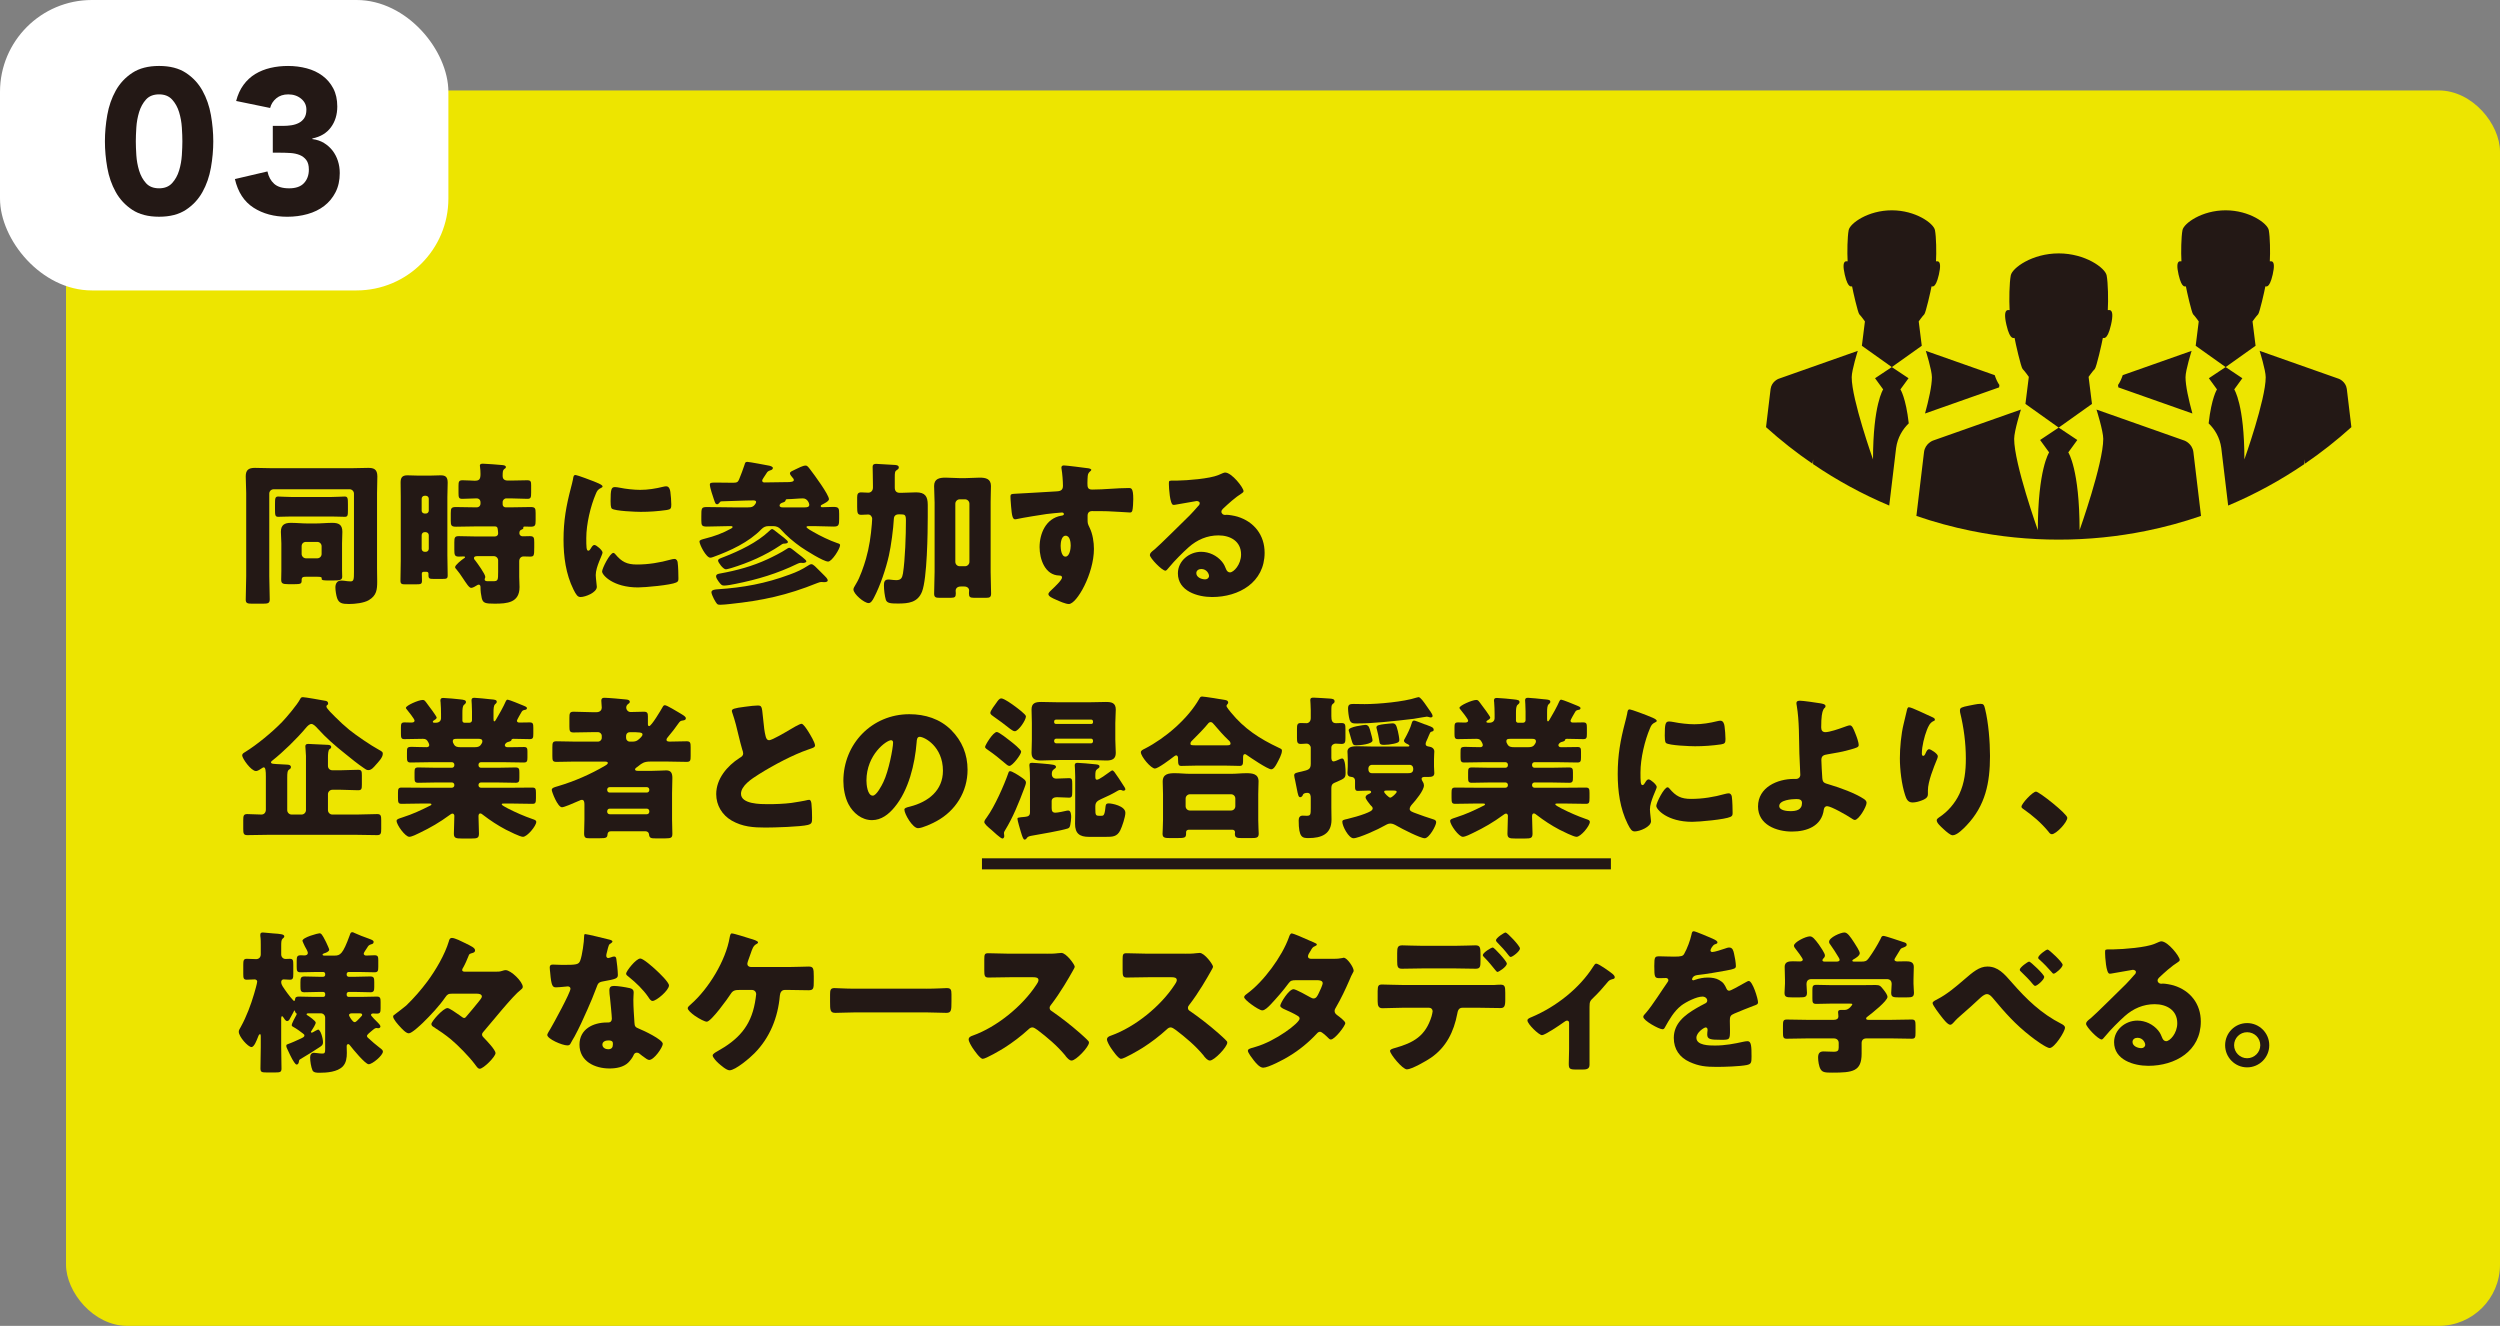 <?xml version="1.0" encoding="UTF-8"?><svg id="_レイヤー_1" xmlns="http://www.w3.org/2000/svg" viewBox="0 0 320.009 169.716"><rect x="0" y="0" width="320.009" height="169.716" fill="#808080" stroke="none"/><defs><style>.cls-1{fill:#fff;}.cls-2{fill:none;stroke:#231815;stroke-miterlimit:10;stroke-width:1.416px;}.cls-3{fill:#ede500;}.cls-4{fill:#231815;}</style></defs><rect class="cls-3" x="8.451" y="11.578" width="311.558" height="158.138" rx="7.842" ry="7.842"/><rect class="cls-1" width="57.396" height="37.177" rx="11.763" ry="11.763"/><g><path class="cls-4" d="M13.43,18.092c0-1.107,.101-2.232,.303-3.375,.202-1.143,.562-2.179,1.081-3.111,.519-.932,1.226-1.692,2.123-2.281s2.039-.883,3.428-.883c1.388,0,2.531,.294,3.428,.883s1.604,1.349,2.123,2.281c.518,.932,.879,1.969,1.081,3.111,.202,1.143,.303,2.268,.303,3.375s-.102,2.233-.303,3.375c-.202,1.143-.563,2.18-1.081,3.111-.519,.932-1.226,1.692-2.123,2.281s-2.04,.883-3.428,.883c-1.389,0-2.532-.294-3.428-.883s-1.604-1.349-2.123-2.281-.879-1.969-1.081-3.111-.303-2.268-.303-3.375Zm3.955,0c0,.493,.022,1.081,.066,1.767,.044,.686,.163,1.345,.356,1.978s.488,1.169,.883,1.608,.954,.659,1.675,.659c.703,0,1.256-.22,1.661-.659,.404-.439,.703-.976,.896-1.608,.193-.633,.312-1.292,.356-1.978,.043-.686,.066-1.274,.066-1.767,0-.492-.022-1.081-.066-1.767-.044-.686-.163-1.345-.356-1.978-.194-.633-.493-1.169-.896-1.608-.405-.439-.959-.659-1.661-.659-.721,0-1.279,.22-1.675,.659-.396,.439-.69,.976-.883,1.608s-.312,1.292-.356,1.978-.066,1.275-.066,1.767Z"/><path class="cls-4" d="M34.92,16.115h1.292c.369,0,.729-.026,1.082-.079,.351-.053,.672-.153,.962-.303,.29-.149,.522-.36,.699-.633,.175-.272,.264-.628,.264-1.068,0-.562-.224-1.028-.672-1.397s-.998-.554-1.648-.554c-.616,0-1.125,.167-1.53,.501-.404,.334-.668,.748-.791,1.239l-4.351-.896c.211-.808,.527-1.499,.949-2.07s.923-1.033,1.503-1.384,1.226-.611,1.938-.778,1.463-.25,2.255-.25c.826,0,1.622,.101,2.386,.303s1.437,.519,2.017,.949,1.042,.971,1.384,1.622,.514,1.424,.514,2.32c0,1.038-.273,1.925-.817,2.663-.545,.738-1.336,1.213-2.373,1.424v.079c.562,.071,1.059,.237,1.49,.501,.431,.264,.795,.589,1.094,.976,.299,.387,.527,.827,.686,1.319s.237,1.011,.237,1.556c0,.932-.181,1.749-.541,2.452-.36,.703-.844,1.288-1.45,1.753s-1.318,.813-2.136,1.042-1.684,.343-2.597,.343c-1.67,0-3.107-.386-4.312-1.16-1.204-.773-2-1.995-2.386-3.665l4.166-.976c.141,.668,.426,1.195,.857,1.582s1.068,.58,1.912,.58c.861,0,1.498-.224,1.912-.672,.413-.448,.62-1.024,.62-1.727,0-.527-.11-.936-.33-1.226-.22-.29-.506-.505-.857-.646-.352-.14-.748-.224-1.187-.25-.44-.026-.879-.04-1.319-.04h-.923v-3.428Z"/></g><g><path class="cls-4" d="M35.042,62.626c-.337,0-.575,.257-.575,.555v10.565c0,.991,.06,1.982,.06,2.973,0,.496-.218,.555-.872,.555h-1.388c-.595,0-.812-.059-.812-.515,0-1.011,.06-2.002,.06-3.013v-10.644c0-.694-.06-1.407-.06-2.121,0-.833,.376-1.09,1.169-1.09,.694,0,1.388,.04,2.081,.04h10.367c.674,0,1.368-.04,2.062-.04,.674,0,1.169,.139,1.169,1.09,0,.714-.04,1.427-.04,2.121v9.633c0,.575,.02,1.13,.02,1.685,0,1.07-.079,1.804-1.07,2.398-.634,.376-1.784,.496-2.537,.496-.892,0-1.289-.099-1.526-.753-.119-.357-.218-.991-.218-1.368,0-.456,.198-.872,.713-.872,.139,0,.277,0,.416,.02,.238,.04,.594,.079,.812,.079,.416,0,.436-.277,.436-1.229v-10.01c0-.297-.258-.555-.555-.555h-9.712Zm7.334,.991c.634,0,1.427-.06,1.744-.06,.396,0,.416,.218,.416,1.031v.674c0,.693-.02,.892-.396,.892-.337,0-1.189-.04-1.764-.04h-5.015c-.615,0-1.467,.04-1.744,.04-.396,0-.416-.218-.416-.951v-.654c0-.773,.02-.991,.416-.991,.297,0,1.129,.06,1.744,.06h5.015Zm-2.021,3.39c.733,0,1.466-.08,2.18-.08,.833,0,1.288,.238,1.288,1.15,0,.476-.04,.932-.04,1.467v3.449c0,.277,.02,.555,.02,.833,0,.476-.416,.476-1.328,.476h-.436c-.595,0-.872-.02-.872-.218,0-.02,.02-.04,.02-.06,0-.159-.158-.198-.614-.198h-1.407c-.357,0-.555,.04-.555,.416v.099c0,.376-.158,.436-.892,.436h-.813c-.733,0-.912-.099-.912-.575,0-.356,.02-.713,.02-1.09v-3.568c0-.535-.059-.991-.059-1.467,0-.872,.456-1.15,1.269-1.15,.733,0,1.467,.08,2.2,.08h.932Zm-1.745,3.905c0,.297,.258,.555,.555,.555h1.447c.317,0,.555-.257,.555-.555v-.991c0-.297-.238-.555-.555-.555h-1.447c-.317,0-.555,.218-.555,.555v.991Z"/><path class="cls-4" d="M54.271,73.191c-.159,0-.277,.06-.277,.238,0,.297,.02,.595,.02,.892,0,.436-.119,.476-.792,.476h-1.368c-.396,0-.595-.04-.595-.456,0-.853,.04-1.705,.04-2.557v-8.166c0-.614-.02-1.249-.02-1.863,0-.634,.218-.912,.872-.912,.496,0,.991,.04,1.487,.04h1.289c.495,0,.991-.04,1.486-.04,.595,0,.892,.198,.892,.932,0,.614-.04,1.229-.04,1.843v7.473c0,.853,.04,1.705,.04,2.557,0,.416-.139,.456-.674,.456h-1.15c-.476,0-.634-.04-.634-.456v-.218c0-.119-.079-.238-.238-.238h-.337Zm.238-7.453c.218,0,.376-.179,.376-.376v-1.526c0-.198-.158-.376-.376-.376h-.159c-.218,0-.376,.178-.376,.376v1.526c0,.218,.159,.356,.376,.376h.159Zm-.159,2.378c-.218,0-.376,.178-.376,.396v1.725c0,.218,.159,.396,.376,.396h.159c.218,0,.376-.178,.376-.396v-1.725c0-.218-.158-.376-.376-.396h-.159Zm11.001-6.601c.713,0,1.447-.04,2.141-.04,.456,0,.496,.179,.496,.654v.932c0,.614-.04,.792-.476,.792-.733,0-1.447-.059-2.161-.059h-.535c-.258,0-.476,.218-.476,.476v.297c0,.218,.178,.376,.396,.376h.595c.853,0,1.725-.04,2.577-.04,.595,0,.654,.159,.654,.773v.952c0,.614-.06,.792-.634,.792-.258,0-.515-.02-.773-.02-.06,0-.178,.02-.178,.119,0,.02,.02,.04,.02,.06,0,.139-.178,.178-.277,.238-.179,.08-.238,.198-.238,.456,0,.218,.198,.376,.416,.376,.297,0,.615-.02,.912-.02,.536,0,.575,.198,.575,.793v.615c0,1.169-.04,1.209-.595,1.209-.178,0-.436-.02-.773-.02-.278,0-.555,.198-.555,.615v2.002c0,.436,.04,.872,.04,1.308,0,2.002-1.585,2.121-3.191,2.121-1.209,0-1.487-.079-1.646-.713-.099-.436-.158-.892-.158-1.348v-.08c0-.119-.06-.297-.218-.297-.099,0-.159,.04-.258,.099-.158,.119-.535,.317-.713,.317-.277,0-.595-.535-1.13-1.328-.178-.277-.535-.793-.753-1.031-.08-.099-.179-.178-.179-.297,0-.277,.872-.951,1.11-1.11,.059-.04,.158-.079,.158-.159,0-.079-.079-.099-.139-.099-.218,0-.436,.02-.654,.02-.535,0-.575-.218-.575-.892v-.932c0-.614,.06-.793,.575-.793,.713,0,1.407,.04,2.101,.04h2.517c.238,0,.416-.159,.416-.396,0-.139-.04-.456-.059-.575-.02-.218-.139-.317-.357-.317h-2.398c-.872,0-1.725,.04-2.577,.04-.595,0-.674-.158-.674-.753v-.971c0-.634,.059-.793,.674-.793,.852,0,1.705,.04,2.577,.04h.04c.317,0,.516-.198,.516-.496v-.139c0-.317-.198-.515-.516-.515-.595,0-1.189,.059-1.804,.059-.456,0-.496-.158-.496-.773v-.872c0-.535,.04-.733,.516-.733,.694,0,1.189,.06,1.546,.06,.555,0,.753-.139,.753-.853,0-.257-.02-.674-.06-.912,0-.04-.02-.119-.02-.159,0-.238,.218-.257,.396-.257,.396,0,2.062,.139,2.498,.178,.139,.02,.436,.04,.436,.258,0,.119-.119,.198-.218,.257-.179,.139-.198,.377-.198,.912,0,.277,.158,.555,.654,.555h.357Zm-1.586,10.228c0-.297-.238-.555-.555-.555h-2.062c-.218,0-.476,.02-.476,.258,0,.119,.099,.238,.178,.317,.258,.337,1.269,1.725,1.269,2.082,0,.119-.079,.198-.079,.317,0,.218,.198,.238,.476,.238h.555c.674,0,.693-.099,.693-1.209v-1.447Z"/><path class="cls-4" d="M73.084,62.428c.099-.377,.198-.753,.258-1.07,.06-.377,.079-.555,.337-.555,.178,0,2.081,.694,2.934,1.07,.396,.178,.515,.297,.515,.396,0,.079-.059,.119-.139,.159-.456,.218-.555,.376-.733,.812-.654,1.526-1.209,3.826-1.209,5.629,0,1.09,0,1.625,.258,1.625,.139,0,.238-.158,.337-.317,.119-.198,.238-.416,.456-.416,.238,0,1.031,.674,1.031,.971,0,.278-.872,1.804-.872,2.875,0,.139,.04,.634,.08,.931,.02,.119,.059,.456,.059,.575,0,.733-1.467,1.308-2.081,1.308-.376,0-.555-.258-.912-.971-.971-1.962-1.269-4.183-1.269-6.363,0-2.438,.337-4.321,.951-6.66Zm5.669,8.503c.833,.991,1.487,1.328,2.775,1.328,1.467,0,2.934-.238,4.341-.634,.139-.04,.337-.079,.476-.079,.258,0,.377,.258,.396,.436,.08,.535,.099,1.665,.099,2.062,0,.257-.02,.396-.277,.515-.694,.337-4.004,.634-4.896,.634-3.191,0-4.598-1.585-4.598-2.042,0-.376,.991-2.378,1.447-2.378,.099,0,.178,.099,.238,.158Zm-.04-8.583c.119,0,.436,.04,.614,.08,.753,.158,1.843,.277,2.617,.277,.991,0,1.982-.159,2.934-.396,.178-.04,.277-.06,.396-.06,.377,0,.496,.416,.535,.714,.06,.496,.119,1.13,.119,1.625,0,.476-.06,.615-.575,.694-1.11,.159-2.22,.238-3.33,.238-.595,0-3.33-.099-3.707-.416-.159-.139-.159-.733-.159-.952,0-1.467,.08-1.804,.555-1.804Z"/><path class="cls-4" d="M97.685,61.239c-.06,.099-.119,.178-.119,.297,0,.178,.158,.218,.297,.218,.912,0,1.844-.04,2.735-.04h.198c.456,0,.813-.059,.813-.257,0-.139-.06-.218-.159-.317-.099-.119-.337-.376-.337-.555,0-.198,.317-.317,.654-.476,.456-.218,1.011-.515,1.348-.515,.238,0,.357,.198,.634,.555,.456,.595,2.359,3.171,2.359,3.747,0,.277-.654,.575-.873,.693-.079,.04-.178,.08-.178,.198,0,.119,.099,.139,.198,.139,.476,0,.932-.04,1.407-.04,.714,0,.753,.179,.753,.892v.654c0,.773-.06,.971-.694,.971-.853,0-1.685-.06-2.518-.06h-.733c-.08,0-.238,.02-.238,.119,0,.139,.733,.555,.892,.634,.812,.476,2.121,1.11,3.013,1.408,.179,.059,.396,.099,.396,.277,0,.456-1.05,2.101-1.526,2.101-.615,0-2.914-1.467-3.489-1.863-.932-.654-1.843-1.427-2.597-2.279-.257-.278-.575-.396-.951-.396h-.575c-.396,0-.654,.119-.932,.396-1.605,1.665-4.004,2.775-6.145,3.548-.159,.06-.278,.099-.396,.099-.535,0-1.388-1.685-1.388-2.081,0-.198,.416-.278,.694-.357,1.249-.317,2.24-.674,3.389-1.308,.06-.04,.159-.119,.159-.179,0-.099-.139-.119-.198-.119h-.198c-.971,0-1.942,.06-2.914,.06-.634,0-.694-.159-.694-.813v-.456c0-1.09,0-1.229,.714-1.229,1.11,0,2.22,.04,3.31,.04h1.942c.456,0,.713-.06,.971-.476,.04-.08,.079-.139,.079-.218,0-.158-.198-.198-.317-.198-1.07,0-3.092,.099-4.123,.119-.119,0-.198,.079-.277,.198-.079,.079-.139,.178-.277,.178-.218,0-.238-.139-.416-.634-.119-.337-.515-1.526-.515-1.863,0-.257,.159-.277,.634-.277h.416c.634,0,1.269,.02,1.923,.02,.515,0,.634-.099,.773-.436,.238-.615,.496-1.229,.694-1.863,.06-.198,.079-.376,.337-.376,.277,0,2.418,.416,2.854,.495,.139,.04,.436,.119,.436,.297,0,.179-.198,.258-.337,.297-.277,.099-.356,.159-.495,.396-.119,.198-.297,.456-.416,.634Zm7.849,12.448c.139,.139,.416,.396,.416,.614,0,.198-.317,.218-.456,.218-.119,0-.218-.02-.337-.02-.178,0-.357,.06-.555,.139-3.885,1.566-7.017,2.24-11.159,2.676-.357,.04-.951,.099-1.269,.099-.376,0-.416-.08-.793-.753-.099-.198-.317-.654-.317-.853,0-.337,.555-.356,.793-.376,3.271-.218,6.125-.733,9.217-1.883,.932-.337,1.566-.634,2.398-1.169,.099-.08,.277-.159,.396-.159,.238,0,.555,.357,1.13,.932l.535,.535Zm-3.528-2.914c.198,.158,1.209,.872,1.209,1.07,0,.178-.317,.218-.436,.218-.099,0-.179-.02-.258-.02-.139,0-.277,.04-.436,.119-2.557,1.249-5.134,2.022-7.929,2.577-.376,.08-1.11,.218-1.466,.218-.297,0-.396-.099-.733-.555-.099-.139-.297-.436-.297-.614,0-.297,.297-.337,.515-.376,2.101-.377,4.143-.932,6.065-1.824,.654-.297,1.823-.892,2.418-1.289,.099-.059,.238-.178,.377-.178,.158,0,.376,.178,.674,.416l.297,.238Zm-2.299-2.438c.198,.158,1.149,.833,1.149,1.03,0,.218-.376,.218-.535,.218-.159,.02-.317,.139-.456,.238-1.922,1.289-4.063,2.22-6.263,2.894-.159,.04-.555,.159-.694,.159-.337,0-.991-.873-.991-1.11,0-.218,.198-.257,.753-.476,1.982-.773,4.242-1.843,5.788-3.31,.099-.079,.238-.258,.377-.258,.099,0,.337,.179,.872,.615Zm3.31-3.39c.238,0,.575-.02,.575-.337,0-.159-.218-.812-.812-.812-.535,0-1.407,.099-1.942,.099-.159,0-.238,0-.278,.139-.04,.198-.198,.238-.376,.297-.198,.059-.396,.178-.396,.376s.218,.238,.376,.238h2.854Z"/><path class="cls-4" d="M111.74,62.17c0-.892-.04-2.062-.04-2.398s.198-.396,.456-.396c.178,0,1.922,.099,2.418,.139,.198,.02,.476,.06,.476,.317,0,.159-.099,.238-.258,.337-.238,.139-.258,.337-.258,.912v1.328c0,.456,.218,.674,.654,.674h.158c.654,0,1.289-.06,1.923-.06,1.149,0,1.487,.516,1.487,1.606v1.506c0,2.042-.08,7.909-.733,9.593-.555,1.407-1.745,1.526-3.092,1.526-.932,0-1.407-.04-1.546-.496-.139-.476-.238-1.249-.238-1.824,0-.396,.059-.753,.555-.753,.08,0,.218,0,.297,.02,.238,.02,.476,.06,.713,.06,.634,0,.773-.297,.873-.872,.277-1.784,.376-4.896,.376-6.739,0-.773-.119-.812-.753-.812h-.158c-.396,0-.615,.198-.634,.575-.06,1.229-.357,3.488-.634,4.698-.377,1.685-1.13,3.905-1.903,5.372-.198,.396-.416,.713-.694,.713-.575,0-1.942-1.169-1.942-1.744,0-.139,.079-.317,.376-.793,.436-.694,.951-2.161,1.229-3.132,.416-1.447,.634-2.953,.753-4.459,0-.099,.04-.595,.04-.654,0-.277-.218-.555-.495-.555-.297,0-.595,.04-.892,.04-.476,0-.535-.198-.535-1.031v-1.209c0-.436,.119-.634,.515-.634,.317,0,.615,.04,.912,.04,.297,0,.594-.218,.594-.654v-.238Zm7.889,2.081c0-.674-.06-1.348-.06-2.042,0-.932,.674-1.07,1.467-1.07,.575,0,1.169,.06,1.744,.06h.853c.594,0,1.169-.06,1.764-.06,.773,0,1.447,.139,1.447,1.07,0,.516-.04,1.269-.04,2.042v8.939c0,.932,.059,1.863,.059,2.795,0,.456-.198,.535-.614,.535h-1.605c-.516,0-.614-.139-.614-.595,0-.119,.02-.218,.02-.337,0-.258-.198-.516-.634-.516h-.416c-.476,0-.674,.258-.674,.555,0,.119,.02,.218,.02,.337,0,.436-.119,.555-.614,.555h-1.526c-.396,0-.634-.06-.634-.516,0-.932,.06-1.982,.06-2.814v-8.939Zm2.656,7.671c0,.317,.258,.555,.555,.555h.694c.297,0,.555-.258,.555-.555v-7.453c0-.297-.257-.555-.555-.555h-.694c-.297,0-.555,.258-.555,.555v7.453Z"/><path class="cls-4" d="M139.235,59.93c.158,.02,.456,.079,.456,.218,0,.06-.059,.119-.139,.179-.119,.119-.297,.257-.317,.595-.02,.198-.04,.614-.04,.912,0,.515,.02,.833,.614,.833,1.566,0,3.132-.198,4.698-.198,.297,0,.555,.02,.555,1.407,0,.376-.04,1.229-.119,1.487-.06,.158-.119,.238-.297,.238-.099,0-2.24-.139-2.854-.159-.654-.02-1.328-.02-2.002-.02-.376,0-.575,.218-.575,.595v.476c0,.516,.02,.555,.277,1.09,.377,.773,.535,1.824,.535,2.676,0,3.191-2.2,7.057-3.211,7.057-.416,0-1.209-.357-1.605-.535-.555-.238-1.011-.456-1.011-.733,0-.179,.258-.416,.416-.555,.377-.357,1.328-1.249,1.328-1.566,0-.218-.178-.258-.357-.258-1.823-.04-2.517-2.101-2.517-3.627,0-1.764,.812-3.667,2.735-4.024,.139-.02,.376-.04,.376-.218,0-.099-.079-.198-.257-.198-.218,0-1.665,.158-1.982,.198-.476,.059-3.25,.515-3.647,.614-.119,.02-.258,.06-.357,.06-.317,0-.416-.456-.515-1.646-.06-.654-.08-1.11-.08-1.269,0-.297,.099-.337,.575-.356,1.804-.08,3.587-.218,5.173-.297,.515-.02,.971-.06,.971-.713,0-.555-.08-1.625-.179-2.161-.02-.08-.02-.119-.02-.159,0-.139,.06-.297,.297-.297,.356,0,2.616,.297,3.072,.357Zm-3.469,9.93c0,.357,.079,1.388,.614,1.388s.674-.991,.674-1.388c0-.416-.079-1.288-.654-1.288-.535,0-.634,.892-.634,1.288Z"/><path class="cls-4" d="M159.178,62.864c0,.119-.119,.218-.218,.277-.833,.515-1.724,1.328-2.438,2.002-.099,.099-.178,.218-.178,.357,0,.238,.218,.416,.456,.416,.059,0,.139-.02,.218-.02,.297,0,.991,.119,1.388,.238,2.141,.654,3.469,2.378,3.469,4.618,0,3.786-3.271,5.669-6.72,5.669-1.863,0-4.38-.753-4.38-3.033,0-1.585,1.447-2.755,2.973-2.755,1.031,0,2.022,.476,2.676,1.269,.297,.377,.357,.575,.535,.991,.08,.198,.258,.376,.476,.376,.476,0,1.427-.991,1.427-2.299,0-1.685-1.368-2.438-2.894-2.438-1.447,0-2.735,.555-3.826,1.526-.713,.634-1.843,1.764-2.438,2.498-.277,.357-.436,.496-.515,.496-.456,0-2.002-1.625-2.002-2.002,0-.238,.198-.416,.614-.733,.496-.396,3.786-3.667,4.479-4.341,.377-.376,.674-.733,1.011-1.11,.139-.139,.277-.258,.277-.456,0-.238-.317-.277-.396-.277-.06,0-2.22,.396-2.735,.476-.079,.02-.159,.02-.238,.02-.456,0-.575-2.24-.575-2.617v-.198c0-.297,.06-.297,.634-.297h.456c1.289-.02,4.123-.238,5.253-.713,.496-.218,.713-.317,.852-.317,.853,0,2.359,1.943,2.359,2.379Zm-5.411,9.97c-.317,0-.634,.179-.634,.535,0,.535,.674,.793,1.13,.793,.257,0,.496-.178,.496-.436,0-.277-.297-.892-.991-.892Z"/><path class="cls-4" d="M41.979,98.041c0,.317,.238,.555,.555,.555h1.11c.733,0,1.467-.059,2.2-.059,.436,0,.476,.178,.476,.733v1.15c0,.555-.04,.733-.476,.733-.733,0-1.467-.06-2.2-.06h-1.11c-.297,0-.555,.258-.555,.555v2.062c0,.297,.258,.555,.555,.555h3.132c.872,0,1.744-.06,2.616-.06,.476,0,.515,.238,.515,.813v1.07c0,.575-.04,.812-.515,.812-.872,0-1.744-.04-2.616-.04h-11.417c-.872,0-1.725,.04-2.597,.04-.476,0-.516-.218-.516-.812v-1.07c0-.595,.04-.813,.516-.813,.595,0,1.189,.06,1.804,.06,.337,0,.575-.238,.575-.634v-4.222c0-.714-.04-1.189-.277-1.189-.06,0-.159,.06-.396,.218-.258,.178-.456,.257-.595,.257-.634,0-1.764-1.625-1.764-2.002,0-.218,.198-.317,.357-.416,1.546-.952,3.488-2.557,4.757-3.865,.575-.595,1.943-2.22,2.299-2.914,.099-.198,.179-.258,.357-.258,.277,0,2.418,.376,2.934,.476,.198,.04,.297,.159,.297,.337,0,.119-.06,.159-.119,.198-.06,.04-.099,.08-.099,.198,0,.238,.892,1.09,1.11,1.308,.594,.595,1.189,1.15,1.843,1.685,.812,.654,2.775,2.002,3.707,2.498,.555,.297,.555,.356,.555,.555,0,.476-.575,1.051-.892,1.408-.258,.297-.555,.674-.952,.674-.238,0-.376-.119-.575-.258-.773-.515-1.645-1.229-2.378-1.824-1.368-1.09-2.398-1.982-3.588-3.29-.158-.179-.496-.535-.753-.535-.258,0-.555,.317-.714,.515-1.169,1.388-2.874,3.053-4.301,4.183-.079,.059-.158,.139-.158,.218,0,.099,.119,.159,.257,.178,.456,.06,1.566,.08,1.923,.119,.238,.02,.376,.139,.376,.297,0,.198-.139,.258-.218,.317-.238,.139-.258,.436-.258,1.09v4.123c0,.297,.258,.555,.555,.555h1.288c.297,0,.555-.258,.555-.555v-6.958c0-.139-.02-.396-.04-.634-.02-.277-.04-.535-.04-.595,0-.257,.178-.297,.396-.297,.08,0,2.319,.099,2.537,.119,.179,.02,.377,.06,.377,.277,0,.159-.099,.198-.218,.278-.178,.119-.198,.693-.198,1.09v1.051Z"/><path class="cls-4" d="M64.975,89.557c.179,0,1.725,.634,2.002,.753,.159,.06,.476,.178,.476,.337,0,.179-.198,.218-.277,.218-.178,.04-.297,.079-.396,.238s-.614,1.05-.614,1.149c0,.159,.139,.238,.297,.238,.436,0,.892-.02,1.328-.02,.436,0,.476,.178,.476,.694v.773c0,.496-.04,.674-.456,.674-.694,0-1.407-.04-2.101-.04-.238,0-.238,.139-.258,.198-.04,.099-.218,.139-.317,.178-.198,.04-.317,.099-.456,.277-.04,.06-.059,.119-.059,.159,0,.139,.119,.258,.297,.258h.714c.476,0,.951-.02,1.447-.02,.396,0,.436,.179,.436,.595v.733c0,.456-.04,.654-.456,.654-.873,0-1.745-.04-2.617-.04h-2.874c-.178,0-.317,.139-.317,.317v.079c0,.179,.139,.317,.317,.317h2.081c.773,0,1.546-.04,2.319-.04,.476,0,.515,.178,.515,.654v.674c0,.436-.04,.634-.476,.634-.793,0-1.566-.04-2.359-.04h-2.081c-.178,0-.317,.139-.317,.317v.04c0,.178,.139,.317,.317,.317h3.806c.932,0,1.843-.02,2.755-.02,.436,0,.476,.178,.476,.694v.634c0,.634-.06,.753-.476,.753-.912,0-1.844-.04-2.755-.04h-.852c-.179,0-.297,0-.297,.119,0,.079,.396,.317,.792,.515,1.011,.515,2.042,.971,3.132,1.348,.297,.099,.496,.159,.496,.377,0,.495-1.149,1.903-1.705,1.903-.376,0-1.784-.714-2.18-.912-1.051-.555-1.982-1.169-2.914-1.883-.099-.079-.238-.198-.356-.198-.218,0-.238,.218-.238,.396,0,.733,.059,1.447,.059,2.18,0,.575-.218,.634-.951,.634h-1.269c-.733,0-.991-.06-.991-.614,0-.753,.06-1.506,.06-2.28,0-.139-.079-.297-.238-.297-.119,0-.277,.119-.357,.178-1.269,.932-2.458,1.625-3.865,2.299-.317,.159-.991,.496-1.308,.496-.515,0-1.625-1.526-1.625-2.042,0-.218,.257-.277,.733-.436,1.408-.456,2.319-.892,3.627-1.546,.079-.04,.099-.079,.099-.119,0-.119-.139-.119-.297-.119h-.753c-.912,0-1.844,.04-2.755,.04-.436,0-.476-.159-.476-.793v-.594c0-.516,.04-.694,.476-.694,.912,0,1.824,.02,2.755,.02h3.667c.179,0,.317-.139,.317-.317v-.04c0-.179-.139-.317-.317-.317h-1.962c-.773,0-1.546,.04-2.339,.04-.436,0-.476-.178-.476-.634v-.693c0-.476,.04-.634,.496-.634,.773,0,1.546,.04,2.319,.04h1.962c.179,0,.317-.139,.317-.317v-.079c0-.178-.139-.317-.317-.317h-2.676c-.872,0-1.744,.04-2.616,.04-.416,0-.456-.218-.456-.674v-.555c0-.674,0-.773,.674-.773,.377,0,.952,.04,1.844,.04,.178,0,.337-.08,.337-.277,0-.08-.06-.218-.119-.337-.178-.337-.317-.456-.694-.456-.792,0-1.585,.04-2.378,.04-.396,0-.436-.198-.436-.694v-.773c0-.496,.04-.674,.456-.674,.297,0,.575,.02,.852,.02,.179,0,.436-.02,.436-.257,0-.198-.833-1.229-1.011-1.447-.04-.04-.099-.119-.099-.178,0-.297,1.625-1.011,2.141-1.011,.218,0,.258,.06,.476,.337,.04,.06,.099,.139,.158,.218,.159,.198,1.169,1.546,1.169,1.705,0,.139-.238,.297-.356,.357-.06,.04-.139,.08-.139,.178,0,.119,.139,.119,.218,.119h.178c.496,0,.654-.337,.654-.555v-.535c0-.495-.02-1.07-.06-1.566-.02-.059-.02-.139-.02-.198,0-.258,.139-.317,.376-.317,.357,0,1.804,.139,2.121,.178,.595,.06,.773,.119,.773,.357,0,.099-.06,.198-.238,.337-.198,.159-.218,.575-.218,1.051v.991c0,.139,.119,.258,.258,.258h.654c.178,0,.317-.139,.317-.317v-1.11c0-.773-.06-1.269-.06-1.447,0-.258,.139-.317,.376-.317,.277,0,1.605,.139,1.962,.179,.079,0,.159,.02,.238,.02,.396,.04,.654,.06,.654,.317,0,.139-.099,.198-.218,.317-.178,.159-.198,.575-.198,1.031v.813c0,.178,0,.337,.119,.337,.06,0,.099-.06,.198-.218,.297-.476,1.011-1.764,1.249-2.339,.06-.099,.099-.218,.238-.218Zm-6.461,5.015c-.317,0-.555,0-.555,.317,0,.119,.02,.179,.159,.416,.178,.297,.476,.337,.812,.337h1.843c.615,0,.733-.218,.912-.516,.04-.079,.059-.139,.059-.238,0-.297-.277-.317-.495-.317h-2.735Z"/><path class="cls-4" d="M78.198,106.405c-.277,0-.416,.139-.436,.416-.02,.416-.218,.476-.951,.476h-1.447c-.357,0-.595-.04-.595-.595,0-.595,.04-1.209,.04-1.804v-1.922c0-.278-.04-.595-.317-.595-.119,0-.198,.04-.317,.099-.06,.02-.139,.059-.238,.099-.575,.257-1.725,.753-2.002,.753-.555,0-1.308-1.982-1.308-2.22s.297-.337,.654-.436l.198-.06c2.062-.615,4.103-1.506,5.966-2.597,.099-.06,.357-.198,.357-.357,0-.178-.238-.178-.535-.178h-3.707c-.773,0-1.546,.04-2.339,.04-.476,0-.516-.178-.516-.753v-1.11c0-.594,.04-.773,.535-.773,.773,0,1.546,.04,2.319,.04h2.993c.258,0,.476-.218,.476-.476v-.258c0-.257-.218-.476-.476-.476h-.753c-.793,0-1.586,.04-2.379,.04-.495,0-.535-.198-.535-.792v-1.07c0-.575,.04-.793,.535-.793,.793,0,1.586,.06,2.379,.06h.555c.496,0,.674-.317,.674-.575,0-.238-.059-.654-.059-.912,0-.277,.158-.357,.396-.357,.436,0,2.279,.159,2.794,.218,.179,.02,.456,.06,.456,.297,0,.139-.099,.198-.258,.317-.119,.099-.198,.258-.198,.416,0,.297,.238,.575,.555,.575,.575,0,1.13-.04,1.705-.04,.456,0,.515,.198,.515,.614v.932c0,.119,0,.297,.159,.297,.297,0,1.526-2.081,1.725-2.438,.06-.119,.139-.238,.297-.238,.238,0,1.605,.833,1.903,1.011,.079,.04,.139,.08,.198,.119,.356,.218,.575,.356,.575,.555,0,.179-.178,.238-.317,.258-.416,.06-.416,.099-.654,.416-.396,.575-.833,1.129-1.269,1.645-.099,.119-.238,.277-.238,.416,0,.238,.277,.238,.456,.238,.694,0,1.407-.04,2.121-.04,.476,0,.515,.198,.515,.773v1.11c0,.575-.04,.753-.515,.753-.793,0-1.566-.04-2.339-.04h-2.339c-.753,0-1.051,.218-1.467,.555-.099,.079-.198,.158-.317,.238-.059,.06-.139,.119-.139,.198,0,.159,.139,.198,.376,.198h1.764c.733,0,1.526-.06,1.863-.06,.634,0,.773,.416,.773,.971,0,.654-.04,1.289-.04,1.942v3.37c0,.595,.04,1.209,.04,1.824,0,.496-.139,.595-.872,.595h-1.328c-.496,0-.753-.02-.792-.535-.02-.179-.159-.377-.476-.377h-4.4Zm-.476-5.272c.02,.198,.139,.317,.317,.317h4.757c.179,0,.317-.139,.317-.317v-.059c0-.179-.139-.317-.317-.317h-4.757c-.179,0-.317,.139-.317,.317v.059Zm0,2.775c0,.179,.139,.317,.317,.317h4.757c.179,0,.317-.139,.317-.317v-.079c0-.178-.139-.317-.317-.317h-4.757c-.179,0-.297,.119-.317,.317v.079Zm2.418-9.455c0,.258,.198,.476,.476,.476h.337c.555,0,.753-.218,1.11-.575,.099-.119,.179-.218,.179-.356,0-.258-.436-.278-1.605-.278-.258,0-.496,.159-.496,.516v.218Z"/><path class="cls-4" d="M95.346,90.469c.773-.099,1.229-.159,1.605-.159,.535,0,.575,.04,.713,1.526,.119,1.269,.198,1.863,.337,2.398,.06,.238,.159,.515,.456,.515,.376,0,2.141-1.05,2.577-1.308,.297-.178,1.308-.793,1.566-.793,.218,0,.634,.615,.912,1.07,.218,.357,.813,1.328,.813,1.705,0,.218-.218,.297-.634,.436-.08,.04-.179,.06-.278,.099-1.804,.615-4.321,1.923-6.244,3.132-.951,.595-2.319,1.487-2.319,2.518,0,1.328,2.517,1.328,3.429,1.328,1.011,0,2.062-.04,3.013-.158,.416-.06,1.784-.278,2.101-.377,.059,0,.139-.02,.198-.02,.198,0,.257,.337,.277,.496,.06,.575,.079,1.229,.079,1.804,0,.594-.02,.773-.535,.912-.912,.238-4.341,.337-5.431,.337-1.566,0-2.934-.099-4.321-.892-1.229-.713-1.982-1.962-1.982-3.389,0-1.962,1.407-3.607,2.973-4.619,.297-.178,.476-.277,.476-.614,0-.139-.06-.297-.119-.476-.158-.535-.297-1.09-.436-1.665-.218-.971-.495-2.062-.833-3.033-.02-.06-.059-.178-.059-.238,0-.238,.238-.357,1.665-.535Z"/><path class="cls-4" d="M121.75,93.442c1.407,1.407,2.101,3.132,2.101,5.094,0,2.794-1.526,5.252-3.984,6.581-.495,.277-1.804,.892-2.358,.892-.694,0-1.744-1.823-1.744-2.378,0-.178,.178-.258,.753-.396,2.299-.595,4.182-2.042,4.182-4.579,0-3.112-2.378-4.341-2.973-4.341-.337,0-.376,.357-.396,.713-.218,2.755-1.011,6.125-2.834,8.305-.733,.892-1.685,1.646-2.875,1.646-1.328,0-2.418-.912-3.013-2.042-.456-.872-.654-2.002-.654-2.973,0-4.757,3.667-8.543,8.443-8.543,2.022,0,3.925,.595,5.352,2.022Zm-10.842,6.481c0,.476,.119,1.923,.812,1.923,.476,0,1.15-1.309,1.348-1.725,.694-1.427,1.249-4.361,1.249-5.074,0-.159-.079-.297-.258-.297-.575,0-3.151,1.824-3.151,5.173Z"/><path class="cls-4" d="M130.612,99.408c.396,.277,.713,.456,.713,.773,0,.178-.158,.555-.218,.733-.694,1.843-1.427,3.687-2.458,5.372-.059,.099-.139,.218-.139,.356,0,.099,.04,.238,.04,.377,0,.139-.079,.317-.238,.317-.218,0-1.189-.912-1.407-1.11-.476-.396-.912-.773-.912-1.011,0-.179,.218-.456,.337-.615,.991-1.368,2.18-4.043,2.755-5.688,.04-.119,.08-.198,.218-.198,.238,0,1.09,.535,1.308,.694Zm-1.269-4.539c.258,.198,1.368,1.07,1.368,1.348,0,.357-1.11,1.824-1.506,1.824-.178,0-.396-.198-.555-.337-.693-.595-1.407-1.169-2.16-1.685-.159-.119-.396-.238-.396-.416,0-.198,1.011-1.903,1.506-1.903,.277,0,1.467,.951,1.744,1.169Zm.575-4.46c.258,.198,1.407,1.031,1.407,1.289,0,.496-.971,1.903-1.427,1.903-.198,0-.476-.218-.615-.317-.693-.555-1.387-1.07-2.101-1.566-.158-.119-.416-.257-.416-.476,0-.258,.614-1.07,.793-1.308,.139-.198,.337-.535,.614-.535,.357,0,1.427,.773,1.744,1.011Zm1.923,9.276c0-1.149-.079-1.625-.079-1.744,0-.278,.158-.297,.376-.297,.198,0,1.07,.079,1.328,.099,1.328,.119,1.705,.139,1.705,.436,0,.099-.099,.178-.297,.317-.198,.139-.238,.357-.238,.595,0,.357,.218,.575,.575,.575,.535,0,1.07-.059,1.625-.059,.376,0,.416,.178,.416,.753v.991c0,.555-.04,.753-.416,.753-.516,0-1.031-.059-1.546-.059-.317,0-.674,.119-.674,.495v.892c0,.376,.099,.595,.476,.595,.317,0,1.13-.178,1.467-.258,.099-.02,.119-.02,.179-.02,.356,0,.376,.594,.376,.852,0,.238-.06,.733-.119,1.011-.06,.238-.099,.357-.317,.437-.853,.277-3.508,.733-4.638,.931-.277,.04-.496,.139-.555,.238-.079,.119-.178,.257-.337,.257-.178,0-.317-.476-.476-.991-.08-.238-.436-1.487-.436-1.665,0-.159,.06-.179,.971-.258,.436-.04,.634-.178,.634-.575v-4.301Zm7.572-9.791c.713,0,1.427-.04,2.141-.04,.713,0,1.269,.099,1.269,.972,0,.535-.06,1.11-.06,1.724v2.101c0,.634,.06,1.229,.06,1.725,0,.812-.516,.971-1.209,.971-.733,0-1.467-.06-2.2-.06h-3.964c-.733,0-1.447,.06-2.18,.06-.694,0-1.229-.139-1.229-.971,0-.496,.04-1.09,.04-1.725v-2.101c0-.634-.04-1.229-.04-1.744,0-.833,.535-.952,1.249-.952,.714,0,1.427,.04,2.161,.04h3.964Zm.496,2.458c0-.139-.099-.238-.218-.238h-4.519c-.139,0-.238,.099-.238,.238v.099c0,.119,.099,.218,.238,.218h4.519c.119,0,.218-.08,.218-.218v-.099Zm0,2.458c0-.139-.099-.258-.238-.258h-4.479c-.139,0-.257,.119-.257,.258v.079c0,.139,.119,.258,.257,.258h4.479c.139,0,.238-.119,.238-.258v-.079Zm1.05,7.473c-.436,.198-.753,.376-.753,.912v.297c0,.872,.04,.932,.555,.932h.218c.238,0,.416,0,.515-1.031,.04-.357,.04-.555,.436-.555s2.121,.317,2.121,1.209c0,.515-.416,1.764-.654,2.24-.416,.833-1.011,.833-1.843,.833h-2.18c-1.189,0-1.764-.436-1.764-1.665,0-.456,.02-.912,.02-1.348v-4.678c0-.773-.059-1.368-.059-1.486,0-.238,.158-.297,.356-.297s1.764,.119,2.398,.198c.297,.04,.416,.099,.416,.277,0,.139-.099,.198-.277,.317-.238,.158-.258,.376-.258,.892,0,.258,0,.476,.218,.476,.277,0,1.308-.773,1.585-.972,.139-.099,.297-.218,.377-.218,.06,0,.159,.079,.258,.198,.158,.198,.951,1.368,1.308,1.962,.059,.099,.099,.198,.099,.257,0,.119-.139,.179-.258,.179-.06,0-.119-.02-.198-.06-.06-.02-.119-.04-.178-.04-.099,0-.179,.02-.297,.079-.694,.416-1.427,.773-2.161,1.09Z"/><path class="cls-4" d="M153.132,98.001c-.634,0-1.348,.04-1.903,.04-.337,0-.436-.119-.436-.833v-.159c0-.139-.04-.357-.238-.357-.119,0-.238,.119-.337,.179-.377,.297-1.982,1.506-2.379,1.506-.515,0-1.804-1.546-1.804-2.082,0-.238,.258-.337,.535-.476,2.617-1.348,5.51-3.825,6.958-6.402,.099-.178,.158-.257,.356-.257,.238,0,2.676,.376,3.013,.456,.158,.04,.317,.119,.317,.317,0,.079-.04,.139-.099,.198-.04,.06-.119,.139-.119,.238,0,.139,.436,.674,.555,.812,1.705,2.101,3.707,3.39,6.105,4.52,.396,.178,.436,.218,.436,.396,0,.456-.416,1.189-.634,1.605-.178,.337-.436,.773-.733,.773-.456,0-2.676-1.506-3.151-1.843-.06-.04-.139-.099-.198-.099-.238,0-.258,.198-.258,.495v.396c0,.456-.099,.615-.436,.615-.535,0-1.09-.04-1.903-.04h-3.647Zm-.952,8.206c-.178,0-.356,.099-.356,.297v.159c0,.614-.159,.614-1.388,.614h-.634c-.713,0-.991-.04-.991-.555,0-.278,.06-1.07,.06-1.764v-3.291c0-.535-.04-1.09-.04-1.625,0-.991,.773-1.07,1.566-1.07,.634,0,1.269,.079,1.922,.079h5.292c.634,0,1.289-.079,1.923-.079,.773,0,1.566,.079,1.566,1.05,0,.476-.04,1.031-.04,1.645v3.291c0,.733,.06,1.526,.06,1.744,0,.535-.277,.575-.971,.575h-1.169c-.654,0-.912-.04-.912-.555,0-.08,.02-.139,.02-.198,0-.159-.119-.317-.337-.317h-5.57Zm5.392-2.458c.317,0,.555-.238,.555-.555v-.971c0-.317-.238-.555-.555-.555h-5.253c-.297,0-.555,.238-.555,.555v.971c0,.317,.238,.555,.555,.555h5.253Zm-.535-8.345c.258,0,.476-.02,.476-.218s-.139-.337-.277-.456c-.535-.496-1.368-1.427-1.843-2.002-.099-.119-.238-.297-.416-.297-.159,0-.277,.099-.376,.238-.555,.674-1.308,1.427-1.923,2.042-.119,.099-.297,.277-.297,.456,0,.218,.06,.238,.753,.238h3.905Z"/><path class="cls-4" d="M170.418,103.432c0,.496,.02,.991,.02,1.487,0,1.863-1.308,2.358-2.933,2.358-.793,0-1.269-.04-1.269-2.259,0-.337,.119-.615,.515-.615,.159,0,.337,.02,.496,.02,.515,0,.535-.139,.535-1.011v-1.249c0-.317-.04-.674-.436-.674-.535,0-.595,.277-.595,.317-.06,.119-.178,.238-.317,.238-.218,0-.277-.238-.456-1.169-.06-.278-.119-.595-.198-.991-.04-.178-.119-.476-.119-.634,0-.317,.297-.337,.971-.496,.853-.198,1.15-.277,1.15-.991v-2.042c0-.277-.238-.535-.535-.535-.198,0-.496,.04-.733,.04-.456,0-.496-.218-.496-.792v-1.11c0-.555,.04-.773,.496-.773,.178,0,.614,.02,.733,.02,.238,0,.535-.198,.535-.654v-1.011c0-.535-.06-1.189-.06-1.289,0-.297,.198-.317,.436-.317,.396,0,1.586,.099,2.062,.119,.258,.02,.614,.04,.614,.357,0,.178-.119,.238-.238,.337-.159,.119-.178,.277-.178,.912v.634c0,.536,.079,.912,.595,.912,.099,0,.396-.02,.654-.02,.516,0,.555,.159,.555,.773v1.11c0,.575-.04,.792-.516,.792-.238,0-.476-.04-.733-.04-.277,0-.555,.198-.555,.496v1.289c0,.198,.04,.495,.297,.495,.139,0,.654-.218,.792-.297,.099-.04,.179-.08,.297-.08,.416,0,.436,1.467,.436,1.804,0,.654-.079,.733-1.09,1.169-.516,.218-.733,.258-.733,.872v2.498Zm2.101-6.244c0-.456-.04-.852-.04-.971,0-.694,.812-.694,1.308-.694,.694,0,1.407,.04,2.101,.04h4.281c.079,0,.238,0,.238-.099,0-.099-.099-.139-.238-.218-.159-.06-.456-.218-.456-.436,0-.099,.08-.218,.139-.317,.297-.535,.694-1.328,.853-1.922,.04-.119,.079-.337,.317-.337,.119,0,.713,.238,1.129,.396,.179,.079,.317,.119,.396,.139,.099,.04,.218,.079,.297,.119,.436,.159,.674,.258,.674,.535,0,.179-.158,.198-.297,.238-.139,.04-.178,.139-.337,.516-.059,.178-.178,.416-.317,.733-.04,.079-.08,.218-.08,.317,0,.317,.357,.317,.416,.337,.357,.04,.694,.238,.694,.634,0,.119-.04,.555-.04,.991v.912c0,.297,.04,.634,.04,.873,0,.436-.377,.476-.753,.476h-.456c-.178,0-.416,.02-.416,.238,0,.159,.119,.317,.178,.436,.08,.119,.119,.297,.119,.416,0,.635-1.051,1.903-1.487,2.379-.158,.178-.337,.396-.337,.634,0,.277,.357,.396,.793,.555,.713,.278,1.447,.516,2.18,.753,.198,.06,.416,.119,.416,.396,0,.416-.892,2.042-1.467,2.042-.555,0-2.954-1.229-3.528-1.566-.277-.159-.555-.317-.872-.317-.297,0-.535,.158-.793,.297-.654,.396-3.25,1.586-3.924,1.586-.615,0-1.427-1.546-1.427-2.101,0-.238,.159-.258,.674-.376,.733-.179,1.506-.396,2.2-.654,.595-.238,1.011-.396,1.011-.694,0-.158-.119-.257-.297-.436-.139-.178-.614-.753-.614-.971,0-.198,.178-.317,.337-.396,.119-.059,.376-.139,.376-.297,0-.139-.178-.178-.277-.178-.476,0-.951,.04-1.427,.04-.297,0-.356-.178-.356-.476v-.793c0-.356-.198-.515-.555-.535-.277-.02-.416-.198-.416-.476,0-.258,.04-.535,.04-.853v-.912Zm10.485-6.244c.02,.04,.04,.06,.079,.099,.119,.198,.297,.436,.297,.614,0,.119-.139,.179-.238,.179-.079,0-.218-.04-.277-.06-.08-.02-.159-.04-.238-.04,0,0-.218,.04-.516,.079-.436,.08-1.05,.179-1.169,.198-1.288,.159-2.577,.297-3.885,.416-1.189,.099-2.22,.178-3.429,.178-.436,0-.713-.02-.872-.476-.119-.396-.198-1.051-.198-1.467,0-.516,.277-.555,.713-.555,.476,0,.952,.02,1.408,.02,1.764,0,5.015-.297,6.64-.833,.06-.02,.218-.06,.258-.06,.238,0,.634,.555,1.07,1.189,.119,.178,.238,.337,.357,.515Zm-7.552,2.795c.059,.198,.238,.872,.238,1.031,0,.496-1.685,.634-2.062,.634-.436,0-.456-.08-.674-.833-.06-.238-.139-.516-.258-.892-.02-.06-.06-.139-.06-.198-.04-.476,2.082-.694,2.141-.694,.456,0,.535,.436,.674,.952Zm4.757,5.233c.357,0,.694-.04,.694-.555,0-.297-.178-.515-.476-.515h-4.777c-.317,0-.496,.218-.496,.495,0,.337,.119,.575,.476,.575h4.579Zm-1.269-5.352c.06,.258,.178,.853,.178,1.11,0,.297-.277,.376-.733,.476-.377,.079-.833,.139-1.209,.139-.555,0-.575-.139-.634-.595-.079-.515-.178-.892-.297-1.387-.02-.06-.059-.198-.059-.258,0-.277,.436-.337,1.011-.416,.218-.02,.852-.099,1.031-.099,.456,0,.515,.278,.713,1.031Zm-.991,8.483c.238,0,.833-.614,.833-.733,0-.139-.099-.178-.476-.178h-.733c-.297,0-.396,.02-.396,.159,0,.178,.615,.753,.773,.753Z"/><path class="cls-4" d="M199.835,89.557c.179,0,1.725,.634,2.002,.753,.159,.06,.476,.178,.476,.337,0,.179-.198,.218-.277,.218-.178,.04-.297,.079-.396,.238s-.614,1.05-.614,1.149c0,.159,.139,.238,.297,.238,.436,0,.892-.02,1.328-.02,.436,0,.476,.178,.476,.694v.773c0,.496-.04,.674-.456,.674-.694,0-1.407-.04-2.101-.04-.238,0-.238,.139-.258,.198-.04,.099-.218,.139-.317,.178-.198,.04-.317,.099-.456,.277-.04,.06-.059,.119-.059,.159,0,.139,.119,.258,.297,.258h.714c.476,0,.951-.02,1.447-.02,.396,0,.436,.179,.436,.595v.733c0,.456-.04,.654-.456,.654-.873,0-1.745-.04-2.617-.04h-2.874c-.178,0-.317,.139-.317,.317v.079c0,.179,.139,.317,.317,.317h2.081c.773,0,1.546-.04,2.319-.04,.476,0,.515,.178,.515,.654v.674c0,.436-.04,.634-.476,.634-.793,0-1.566-.04-2.359-.04h-2.081c-.178,0-.317,.139-.317,.317v.04c0,.178,.139,.317,.317,.317h3.806c.932,0,1.843-.02,2.755-.02,.436,0,.476,.178,.476,.694v.634c0,.634-.06,.753-.476,.753-.912,0-1.844-.04-2.755-.04h-.852c-.179,0-.297,0-.297,.119,0,.079,.396,.317,.792,.515,1.011,.515,2.042,.971,3.132,1.348,.297,.099,.496,.159,.496,.377,0,.495-1.149,1.903-1.705,1.903-.376,0-1.784-.714-2.18-.912-1.051-.555-1.982-1.169-2.914-1.883-.099-.079-.238-.198-.356-.198-.218,0-.238,.218-.238,.396,0,.733,.059,1.447,.059,2.18,0,.575-.218,.634-.951,.634h-1.269c-.733,0-.991-.06-.991-.614,0-.753,.06-1.506,.06-2.28,0-.139-.079-.297-.238-.297-.119,0-.277,.119-.357,.178-1.269,.932-2.458,1.625-3.865,2.299-.317,.159-.991,.496-1.308,.496-.515,0-1.625-1.526-1.625-2.042,0-.218,.258-.277,.733-.436,1.408-.456,2.319-.892,3.627-1.546,.08-.04,.099-.079,.099-.119,0-.119-.139-.119-.297-.119h-.753c-.912,0-1.844,.04-2.755,.04-.436,0-.476-.159-.476-.793v-.594c0-.516,.04-.694,.476-.694,.912,0,1.824,.02,2.755,.02h3.667c.179,0,.317-.139,.317-.317v-.04c0-.179-.139-.317-.317-.317h-1.962c-.773,0-1.546,.04-2.339,.04-.436,0-.476-.178-.476-.634v-.693c0-.476,.04-.634,.496-.634,.773,0,1.546,.04,2.319,.04h1.962c.179,0,.317-.139,.317-.317v-.079c0-.178-.139-.317-.317-.317h-2.676c-.872,0-1.744,.04-2.616,.04-.416,0-.456-.218-.456-.674v-.555c0-.674,0-.773,.674-.773,.377,0,.952,.04,1.844,.04,.178,0,.337-.08,.337-.277,0-.08-.06-.218-.119-.337-.178-.337-.317-.456-.694-.456-.792,0-1.585,.04-2.378,.04-.396,0-.436-.198-.436-.694v-.773c0-.496,.04-.674,.456-.674,.297,0,.575,.02,.852,.02,.179,0,.436-.02,.436-.257,0-.198-.833-1.229-1.011-1.447-.04-.04-.099-.119-.099-.178,0-.297,1.625-1.011,2.141-1.011,.218,0,.258,.06,.476,.337,.04,.06,.099,.139,.159,.218,.159,.198,1.169,1.546,1.169,1.705,0,.139-.238,.297-.356,.357-.06,.04-.139,.08-.139,.178,0,.119,.139,.119,.218,.119h.178c.496,0,.654-.337,.654-.555v-.535c0-.495-.02-1.07-.06-1.566-.02-.059-.02-.139-.02-.198,0-.258,.139-.317,.376-.317,.356,0,1.804,.139,2.121,.178,.595,.06,.773,.119,.773,.357,0,.099-.059,.198-.238,.337-.198,.159-.218,.575-.218,1.051v.991c0,.139,.119,.258,.258,.258h.654c.179,0,.317-.139,.317-.317v-1.11c0-.773-.06-1.269-.06-1.447,0-.258,.139-.317,.376-.317,.277,0,1.605,.139,1.962,.179,.079,0,.159,.02,.238,.02,.396,.04,.654,.06,.654,.317,0,.139-.099,.198-.218,.317-.178,.159-.198,.575-.198,1.031v.813c0,.178,0,.337,.119,.337,.06,0,.099-.06,.198-.218,.297-.476,1.011-1.764,1.249-2.339,.06-.099,.099-.218,.238-.218Zm-6.461,5.015c-.317,0-.555,0-.555,.317,0,.119,.02,.179,.159,.416,.178,.297,.476,.337,.812,.337h1.843c.615,0,.733-.218,.912-.516,.04-.079,.059-.139,.059-.238,0-.297-.277-.317-.495-.317h-2.735Z"/><path class="cls-4" d="M208.024,92.431c.099-.377,.198-.753,.258-1.07,.06-.377,.079-.555,.337-.555,.178,0,2.081,.694,2.934,1.07,.396,.178,.515,.297,.515,.396,0,.079-.059,.119-.139,.159-.456,.218-.555,.376-.733,.812-.654,1.526-1.209,3.826-1.209,5.629,0,1.09,0,1.625,.258,1.625,.139,0,.238-.158,.337-.317,.119-.198,.238-.416,.456-.416,.238,0,1.031,.674,1.031,.971,0,.278-.872,1.804-.872,2.875,0,.139,.04,.634,.08,.931,.02,.119,.059,.456,.059,.575,0,.733-1.467,1.308-2.081,1.308-.376,0-.555-.258-.912-.971-.971-1.962-1.269-4.183-1.269-6.363,0-2.438,.337-4.321,.951-6.66Zm5.669,8.503c.833,.991,1.487,1.328,2.775,1.328,1.467,0,2.934-.238,4.341-.634,.139-.04,.337-.079,.476-.079,.258,0,.377,.257,.396,.436,.08,.535,.099,1.665,.099,2.062,0,.257-.02,.396-.277,.515-.694,.337-4.004,.634-4.896,.634-3.191,0-4.598-1.585-4.598-2.042,0-.376,.991-2.378,1.447-2.378,.099,0,.178,.099,.238,.158Zm-.04-8.583c.119,0,.436,.04,.614,.08,.753,.158,1.843,.277,2.617,.277,.991,0,1.982-.159,2.933-.396,.179-.04,.278-.06,.396-.06,.377,0,.496,.416,.535,.714,.06,.496,.119,1.13,.119,1.625,0,.476-.06,.615-.575,.694-1.11,.159-2.22,.238-3.33,.238-.595,0-3.33-.099-3.707-.416-.159-.139-.159-.733-.159-.952,0-1.467,.08-1.804,.555-1.804Z"/><path class="cls-4" d="M233.041,90.033c.218,.04,.634,.099,.634,.356,0,.238-.159,.159-.297,.476-.139,.297-.258,.852-.258,2.24,0,.357,.139,.614,.536,.614,.515,0,1.744-.416,2.22-.595,.436-.158,.753-.277,.912-.277,.278,0,.436,.357,.694,1.011,.159,.396,.436,1.11,.436,1.526,0,.258-.277,.337-1.031,.555-.971,.277-1.942,.456-2.934,.614-.476,.08-.812,.159-.812,.733,0,.297,.079,1.804,.119,2.299,.059,.595,.198,.634,.951,.853,1.328,.396,3.211,1.07,4.361,1.823,.178,.119,.356,.277,.356,.496,0,.515-1.011,2.2-1.506,2.2-.139,0-.356-.159-.476-.238-.496-.337-2.557-1.526-3.072-1.526-.178,0-.376,.119-.416,.416-.258,2.141-2.181,2.834-4.083,2.834-1.982,0-4.341-.872-4.341-3.211,0-2.458,2.478-3.528,4.599-3.528h.277c.297,0,.535-.218,.535-.516,0-.159-.099-2.24-.119-2.735-.06-2.042,0-4.123-.337-6.145-.02-.099-.04-.198-.04-.297,0-.277,.238-.317,.456-.317,.416,0,2.141,.257,2.636,.337Zm-3.112,12.25c-.575,0-2.18,.119-2.18,.892,0,.575,1.011,.654,1.427,.654,.733,0,1.487-.139,1.487-1.05,0-.456-.396-.496-.733-.496Z"/><path class="cls-4" d="M247.295,91.777c.277,.119,.376,.198,.376,.337,0,.119-.059,.139-.158,.179-.496,.218-.694,.713-.873,1.169-.317,.812-.634,2.081-.634,2.953,0,.119,0,.337,.179,.337,.119,0,.198-.099,.317-.376,.099-.218,.218-.476,.436-.476,.198,0,1.11,.575,1.11,.892,0,.099-.04,.238-.08,.337-.456,1.11-1.189,2.914-1.189,4.044v.495c0,.456-.416,.654-.793,.793-.357,.139-.793,.258-1.169,.258-.615,0-.793-.456-.952-.932-.456-1.388-.674-3.271-.674-4.737,0-1.308,.159-3.072,.476-4.361,.119-.515,.258-1.05,.377-1.585,.079-.337,.119-.575,.297-.575,.376,0,2.16,.912,2.953,1.249Zm4.717-1.447c.436-.08,1.07-.238,1.506-.238,.377,0,.456,.139,.575,.634,.436,1.764,.634,4.202,.634,6.045,0,3.409-.575,6.343-3.013,8.899-.376,.396-1.209,1.249-1.764,1.249-.317,0-.892-.535-1.13-.753-.496-.456-.912-.833-.912-1.169,0-.119,.08-.218,.337-.396,1.09-.713,2.002-1.784,2.557-2.953,.674-1.447,.833-2.973,.833-4.539,0-1.982-.258-3.964-.733-5.907-.02-.099-.02-.198-.02-.297,0-.317,.258-.396,1.13-.575Z"/><path class="cls-4" d="M264.621,104.681c0,.575-1.427,2.101-1.982,2.101-.198,0-.337-.198-.436-.337-.932-1.129-2.042-2.081-3.25-2.914-.099-.06-.198-.159-.198-.277,0-.376,1.427-1.923,1.863-1.923,.396,0,4.004,2.854,4.004,3.35Z"/><path class="cls-4" d="M45.111,119.323c.06,0,.159,.04,.218,.08,.594,.277,1.229,.515,1.843,.733,.436,.159,.654,.238,.654,.436,0,.238-.178,.258-.356,.317-.179,.06-.297,.139-.397,.297-.02,.04-.06,.099-.099,.159-.159,.238-.416,.614-.416,.713,0,.179,.159,.258,.317,.258,.357,0,.713-.04,1.07-.04,.436,0,.476,.198,.476,.634v.833c0,.515-.04,.713-.476,.713-.694,0-1.368-.04-2.042-.04h-1.269c-.139,0-.258,.119-.258,.258v.099c0,.139,.119,.257,.258,.257h.912c.614,0,1.229-.04,1.843-.04,.476,0,.516,.198,.516,.714v.634c0,.436-.04,.674-.476,.674-.634,0-1.249-.04-1.883-.04h-.912c-.139,0-.258,.119-.258,.257v.119c0,.159,.119,.258,.258,.258h1.566c.674,0,1.348-.04,2.042-.04,.436,0,.476,.218,.476,.694v.773c0,.535-.04,.714-.496,.714-.158,0-.297-.02-.456-.02-.119,0-.278,.04-.278,.198,0,.119,.733,.833,.872,.971,.099,.099,.337,.337,.337,.496,0,.119-.119,.218-.238,.218h-.119c-.04-.02-.099-.02-.139-.02-.139,0-.198,.04-.317,.119-.06,.04-.119,.099-.198,.158-.317,.258-.713,.575-.713,.733,0,.139,.119,.238,.218,.317,.476,.436,.833,.753,1.348,1.149,.317,.238,.476,.357,.476,.535,0,.496-1.348,1.625-1.824,1.625-.436,0-2.061-1.982-2.378-2.398-.06-.079-.139-.178-.238-.178-.178,0-.198,.178-.198,.297,0,.277,.02,.555,.02,.833,0,.614-.08,1.269-.516,1.724-.694,.714-2.042,.813-2.973,.813-.317,0-.773,0-.912-.317-.179-.416-.297-1.169-.297-1.625,0-.317,.119-.614,.496-.614,.238,0,.654,.099,1.07,.099,.297,0,.357-.099,.357-.555v-4.043c0-.297-.238-.555-.555-.555h-1.605c-.099,0-.218,.02-.218,.139,0,.06,.099,.119,.179,.158,.099,.06,.991,.674,.991,.892,0,.218-.396,.833-.515,1.011-.04,.06-.099,.119-.099,.179s.04,.099,.099,.099,.139-.04,.238-.099c.139-.08,.515-.297,.575-.297,.317,0,.634,1.11,.634,1.625,0,.337-.139,.436-.476,.654-.476,.317-1.605,1.031-2.418,1.506-.139,.08-.179,.139-.198,.377-.04,.139-.099,.317-.278,.317-.099,0-.198-.119-.337-.317-.277-.377-.753-1.427-.852-1.646-.06-.139-.139-.277-.139-.436,0-.158,.079-.178,.198-.218,.416-.139,1.249-.516,1.625-.694,.297-.139,.496-.238,.496-.396,0-.139-.06-.159-.198-.277-.258-.198-.773-.595-1.289-.872-.099-.06-.139-.099-.139-.179,0-.238,.456-1.05,.595-1.308,.02-.02,.04-.099,.04-.139,0-.139-.139-.04-.198-.297-.02-.06-.04-.139-.079-.139-.06,0-.099,.099-.099,.139-.06,.119-.396,.733-.496,.912-.06,.139-.178,.297-.357,.297-.198,0-.356-.297-.495-.496-.06-.079-.08-.119-.139-.119-.099,0-.119,.119-.119,.297v3.667c0,.912,.04,1.823,.04,2.735,0,.456-.198,.495-.773,.495h-1.149c-.595,0-.773-.04-.773-.515,0-.912,.04-1.824,.04-2.715v-1.427c0-.159-.02-.238-.099-.238-.139,0-.238,.297-.278,.416-.139,.337-.456,1.229-.812,1.229-.436,0-1.625-1.328-1.625-1.962,0-.178,.08-.317,.278-.654,.693-1.249,1.288-2.834,1.685-4.202,.079-.258,.396-1.368,.396-1.566,0-.159-.159-.277-.317-.277-.337,0-.674,.04-1.011,.04-.416,0-.456-.198-.456-.733v-1.169c0-.555,.04-.773,.456-.773,.396,0,.793,.04,1.189,.04,.376,0,.595-.258,.595-.615v-1.189c0-.396,0-.793-.06-1.169v-.159c0-.238,.158-.277,.337-.277,.139,0,.337,.02,.456,.04,.317,.04,.614,.06,.872,.079,.892,.06,1.407,.099,1.407,.376,0,.119-.099,.198-.218,.297-.159,.139-.178,.416-.178,.892v1.13c0,.337,.258,.575,.555,.575,.079,0,.356-.02,.535-.02,.416,0,.456,.178,.456,.753v1.189c0,.535-.04,.733-.436,.733-.258,0-.555-.04-.812-.04-.159,0-.297,.139-.297,.317,0,.198,.06,.376,.159,.535,.337,.535,.912,1.328,1.387,1.843,.04,.02,.06,.06,.119,.06,.079,0,.079-.099,.099-.159,.02-.337,.198-.396,.496-.396,.674,0,1.328,.04,2.002,.04h1.11c.159,0,.258-.099,.258-.258v-.119c0-.139-.099-.257-.258-.257h-.555c-.614,0-1.249,.04-1.863,.04-.456,0-.495-.218-.495-.753v-.535c0-.535,.059-.733,.515-.733,.614,0,1.229,.04,1.843,.04h.555c.159,0,.258-.119,.258-.257v-.099c0-.139-.099-.258-.258-.258h-.853c-.674,0-1.348,.04-2.042,.04-.456,0-.496-.198-.496-.733v-.733c0-.535,.06-.713,.535-.713,.159,0,.297,.02,.456,.02,.218,0,.436-.08,.436-.337,0-.178-.277-.634-.376-.812-.04-.099-.317-.654-.317-.713,0-.456,2.002-.971,2.181-.971,.218,0,.356,.158,.773,.991l.099,.198c.139,.297,.376,.813,.376,.912,0,.238-.456,.416-.634,.456-.079,.04-.218,.08-.218,.179,0,.079,.08,.119,.238,.119h1.288c.733,0,1.07-.178,1.942-2.577,.119-.357,.159-.416,.357-.416Zm-.06,10.387c-.159,0-.376,.04-.376,.238,0,.119,.456,.892,.713,.892,.099,0,.218-.079,.317-.178,.139-.119,.476-.496,.515-.535,.06-.06,.139-.139,.139-.218,0-.159-.119-.198-.337-.198h-.971Z"/><path class="cls-4" d="M63.468,124.378c.376,0,.496,0,.872-.119,.099-.04,.278-.079,.377-.079,.693,0,2.2,1.486,2.2,2.141,0,.178-.139,.277-.258,.376-.991,.733-3.746,4.183-4.777,5.372-.08,.08-.179,.218-.179,.357,0,.159,.099,.277,.218,.396,.337,.356,1.506,1.546,1.506,1.982,0,.456-1.546,2.002-2.022,2.002-.198,0-.337-.198-.515-.436-.04-.06-.079-.099-.119-.159-.713-.951-2.121-2.398-3.052-3.171-.694-.575-1.447-1.09-2.22-1.585-.139-.08-.278-.198-.278-.376,0-.337,1.506-2.042,2.062-2.042,.238,0,1.05,.575,1.506,.892,.436,.317,.496,.376,.634,.376,.119,0,.198-.099,.277-.198,.555-.634,1.031-1.229,1.566-1.883,.179-.218,.416-.515,.416-.654,0-.337-.416-.376-.674-.376h-3.132c-.476,0-.615,.08-.872,.456-.793,1.149-1.883,2.299-2.874,3.271-.317,.297-1.408,1.348-1.804,1.348-.356,0-.852-.555-1.11-.833-.238-.257-.892-.971-.892-1.308,0-.139,.059-.178,.317-.357,.238-.178,1.149-.872,1.348-1.05,.972-.932,1.903-2.002,2.716-3.092,1.07-1.447,2.24-3.429,2.755-5.153,.04-.159,.099-.416,.396-.416,.376,0,1.269,.456,1.625,.634,.852,.416,1.328,.634,1.328,.952,0,.277-.258,.317-.456,.376-.238,.08-.297,.099-.376,.337-.139,.377-.476,1.13-.674,1.467-.06,.099-.139,.218-.139,.337,0,.218,.238,.218,.416,.218h3.885Z"/><path class="cls-4" d="M77.94,120.255c.238,.06,.456,.139,.456,.258,0,.099-.139,.198-.376,.357-.119,.079-.277,.773-.357,1.11-.02,.079-.04,.119-.04,.159,0,.06-.02,.139-.02,.218,0,.119,.099,.278,.238,.278,.099,0,.317-.08,.436-.119,.119-.04,.218-.079,.337-.079,.178,0,.238,.099,.277,.297,.06,.317,.198,1.585,.198,2.061,0,.456-.277,.535-1.823,.813-.694,.119-.714,.257-.952,.892-.337,.912-.713,1.804-1.11,2.696-.516,1.169-1.051,2.359-1.665,3.489-.159,.277-.357,.594-.476,.833-.099,.198-.179,.297-.436,.297-.674,0-2.577-.832-2.577-1.348,0-.119,.278-.575,.416-.793,.396-.674,2.557-4.618,2.557-5.114,0-.198-.179-.297-.337-.297-.119,0-.515,.04-.654,.06-.218,.02-.634,.06-.872,.06-.416,0-.595-.179-.733-1.863-.02-.159-.06-.515-.06-.694,0-.277,.159-.356,.396-.356,.337,0,.812,.04,1.249,.04,1.804,0,2.062-.04,2.26-.555,.258-.674,.496-2.458,.496-3.072,0-.159,0-.317,.139-.317,.258,0,2.636,.594,3.033,.693Zm2.656,6.224c.337,.079,.516,.218,.516,.575,0,.198-.04,.555-.04,.912,0,.991,.079,1.962,.139,2.934,.02,.476,.119,.595,.575,.773,.555,.218,3.052,1.388,3.052,1.943,0,.436-1.11,2.061-1.744,2.061-.159,0-.436-.178-.872-.515-.119-.099-.238-.198-.376-.297-.099-.079-.179-.119-.317-.119-.317,0-.396,.238-.436,.337-.139,.317-.436,.694-.674,.932-.614,.595-1.566,.753-2.398,.753-1.883,0-3.845-.912-3.845-3.052,0-1.982,1.744-2.834,3.508-2.834h.159c.317,0,.476-.198,.476-.476,0-.337-.178-2.101-.238-2.695-.04-.297-.079-.634-.079-.932,0-.416,.158-.575,.594-.575,.516,0,1.487,.159,2.002,.278Zm-3.488,7.235c0,.396,.396,.594,.733,.594,.456,0,.614-.238,.614-.654,0-.258-.02-.476-.595-.476-.337,0-.753,.139-.753,.536Zm6.818-9.594c.456,.416,1.705,1.605,1.705,2.022,0,.614-1.605,1.982-2.101,1.982-.238,0-.416-.297-.555-.515-.674-.971-1.546-1.804-2.478-2.557-.158-.119-.356-.258-.356-.416,0-.317,1.269-1.943,1.823-1.943,.377,0,1.646,1.13,1.962,1.427Z"/><path class="cls-4" d="M100.915,123.783c.952,0,2.002-.06,2.597-.06s.654,.238,.654,1.249v.594c0,.952-.02,1.189-.674,1.189-.852,0-1.724-.04-2.577-.04h-.456c-.416,0-.595,.337-.634,.713-.238,2.795-1.269,5.392-3.251,7.394-.555,.575-2.438,2.18-3.191,2.18-.396,0-1.13-.654-1.447-.932-.198-.178-.713-.713-.713-.971,0-.198,.396-.416,.575-.515,2.676-1.487,4.281-3.171,4.836-6.224,.04-.238,.159-.932,.159-1.09,0-.317-.218-.555-.555-.555h-1.526c-.614,0-.892,.06-1.169,.496-.376,.595-2.517,3.568-3.072,3.568-.257,0-.951-.357-1.526-.753-.496-.357-.912-.733-.912-.971,0-.178,.278-.396,.416-.515,2.259-1.982,4.459-5.59,4.955-8.563,.06-.277,.099-.496,.277-.496,.258,0,2.002,.555,2.379,.674,.337,.099,.971,.278,.971,.476,0,.099-.099,.158-.218,.218-.396,.218-.515,.595-.733,1.229-.079,.238-.178,.515-.297,.833-.04,.119-.119,.337-.119,.436,0,.297,.198,.416,.456,.436h4.796Z"/><path class="cls-4" d="M118.579,126.558c1.169,0,2.438-.079,2.617-.079,.515,0,.595,.218,.595,.793v.951c0,1.09-.02,1.427-.654,1.427-.773,0-1.685-.06-2.557-.06h-9.118c-.872,0-1.804,.06-2.537,.06-.674,0-.674-.377-.674-1.427v-.912c0-.595,.06-.833,.575-.833,.278,0,1.388,.079,2.636,.079h9.118Z"/><path class="cls-4" d="M134.002,122.078c.396,0,.971,0,1.368-.06,.139-.02,.356-.04,.495-.04,.615,0,1.705,1.487,1.705,1.764,0,.099-.158,.376-.297,.614-.377,.674-1.546,2.735-2.755,4.282-.099,.119-.159,.218-.159,.376,0,.198,.099,.317,.278,.416,1.209,.833,2.497,1.843,3.607,2.815,.198,.178,.892,.792,1.03,.971,.08,.059,.119,.139,.119,.238,0,.555-1.665,2.299-2.22,2.299-.297,0-.555-.317-.773-.575-.02-.059-.059-.099-.099-.139-1.011-1.209-2.24-2.24-3.488-3.191-.198-.139-.476-.337-.654-.337-.198,0-.356,.099-.496,.238-.951,.872-2.021,1.685-3.112,2.378-.436,.277-2.358,1.407-2.755,1.407-.357,0-1.09-1.09-1.308-1.407-.159-.238-.496-.812-.496-1.07,0-.297,.277-.416,.515-.496,3.072-1.09,6.363-3.766,8.146-6.501,.099-.139,.277-.416,.277-.595,0-.337-.337-.376-.674-.376h-3.013c-.892,0-1.804,.04-2.715,.04-.496,0-.535-.238-.535-.951v-1.328c0-.694,.04-.833,.515-.833,.912,0,1.824,.06,2.735,.06h4.757Z"/><path class="cls-4" d="M151.705,122.078c.396,0,.971,0,1.368-.06,.139-.02,.356-.04,.495-.04,.615,0,1.705,1.487,1.705,1.764,0,.099-.158,.376-.297,.614-.377,.674-1.546,2.735-2.755,4.282-.099,.119-.159,.218-.159,.376,0,.198,.099,.317,.278,.416,1.209,.833,2.497,1.843,3.607,2.815,.198,.178,.892,.792,1.031,.971,.079,.059,.119,.139,.119,.238,0,.555-1.665,2.299-2.22,2.299-.297,0-.555-.317-.773-.575-.02-.059-.059-.099-.099-.139-1.011-1.209-2.24-2.24-3.488-3.191-.198-.139-.476-.337-.654-.337-.198,0-.356,.099-.495,.238-.952,.872-2.022,1.685-3.112,2.378-.436,.277-2.358,1.407-2.755,1.407-.357,0-1.09-1.09-1.308-1.407-.159-.238-.496-.812-.496-1.07,0-.297,.277-.416,.515-.496,3.072-1.09,6.363-3.766,8.146-6.501,.099-.139,.278-.416,.278-.595,0-.337-.337-.376-.674-.376h-3.013c-.892,0-1.804,.04-2.715,.04-.496,0-.535-.238-.535-.951v-1.328c0-.694,.04-.833,.515-.833,.912,0,1.824,.06,2.735,.06h4.757Z"/><path class="cls-4" d="M170.715,122.733c.376,0,.713-.02,1.11-.099,.06-.02,.119-.04,.178-.04,.436,0,1.269,1.229,1.269,1.646,0,.099-.02,.158-.079,.238-.178,.297-.317,.634-.456,.971-.515,1.189-1.07,2.359-1.724,3.488-.099,.159-.179,.297-.179,.476,0,.257,.159,.396,.337,.535,.218,.158,1.031,.753,1.031,1.011,0,.357-1.348,2.101-1.843,2.101-.139,0-.218-.079-.317-.178-.198-.198-.813-.813-1.071-.813-.178,0-.317,.119-.416,.238-1.05,1.13-2.26,2.121-3.587,2.914-.595,.376-2.617,1.447-3.271,1.447-.456,0-.932-.595-1.189-.912-.198-.258-.773-.991-.773-1.249,0-.218,.238-.297,.694-.416,.099-.04,.198-.06,.317-.099,2.537-.733,5.609-3.053,5.609-3.607,0-.179-.119-.278-.258-.357-.396-.258-1.169-.614-1.625-.812-.179-.08-.595-.258-.595-.476,0-.317,1.09-2.121,1.705-2.121,.277,0,1.824,.852,2.161,1.05,.119,.06,.257,.139,.396,.139,.337,0,.495-.317,.674-.694,.119-.238,.496-1.031,.496-1.269,0-.337-.437-.377-.694-.377h-2.696c-.555,0-.713,.04-.991,.416-.654,.892-1.566,1.942-2.339,2.755-.238,.238-.674,.693-1.011,.693-.238,0-.872-.376-1.407-.773-.496-.357-.912-.753-.912-.912,0-.198,.238-.357,.376-.456,2.101-1.526,4.479-4.757,5.352-7.215,.06-.178,.159-.496,.376-.496,.159,0,1.447,.535,2.299,.932,.357,.139,.634,.277,.753,.337,.079,.04,.139,.08,.139,.139,0,.099-.04,.139-.218,.218-.317,.119-.396,.277-.594,.634-.119,.178-.317,.476-.317,.674,0,.238,.178,.297,.376,.317h2.914Z"/><path class="cls-4" d="M191.272,126.082c.277-.02,.535-.04,.812-.04,.535,0,.595,.238,.595,1.031v.912c0,.852-.139,1.05-.634,1.05-.912,0-1.824-.04-2.735-.04h-2.121c-.515,0-.595,.456-.654,.773-.436,2.28-1.407,4.282-3.37,5.629-.535,.376-2.478,1.486-3.072,1.486-.575,0-2.161-1.962-2.161-2.358,0-.198,.277-.277,.614-.376,2.418-.674,3.925-1.546,4.698-4.044,.04-.158,.139-.535,.139-.654,0-.258-.178-.456-.456-.456h-3.37c-.833,0-1.784,.06-2.597,.06-.476,0-.615-.277-.615-.872v-1.328c0-.733,.139-.833,.595-.833,.575,0,1.745,.06,2.617,.06h11.714Zm-4.995-5.015c.991,0,2.081-.06,2.577-.06,.595,0,.654,.258,.654,1.13v.833c0,.733-.02,1.031-.615,1.031-.872,0-1.744-.04-2.616-.04h-4.182c-.892,0-1.764,.04-2.636,.04-.555,0-.615-.258-.615-.991v-.991c0-.733,.06-1.011,.654-1.011,.496,0,1.585,.06,2.597,.06h4.182Zm6.601,2.279c0,.396-1.031,1.07-1.209,1.07-.04,0-.139-.079-.257-.238-.337-.416-.872-1.09-1.447-1.665-.079-.079-.158-.159-.158-.258,0-.297,1.05-.971,1.288-.971,.159,0,1.784,1.744,1.784,2.062Zm1.685-1.942c0,.356-.951,1.09-1.189,1.09-.099,0-.198-.119-.258-.198-.456-.595-.952-1.15-1.487-1.685-.06-.06-.139-.159-.139-.258,0-.297,1.051-.991,1.229-.991,.218,0,1.843,1.724,1.843,2.042Z"/><path class="cls-4" d="M203.464,136.31c0,.555-.456,.595-.892,.595h-.812c-.872,0-.951-.119-.951-.773,0-.614,.04-1.209,.04-1.824v-3.389c0-.139-.08-.278-.258-.278-.139,0-.297,.119-.496,.258-.396,.297-2.339,1.605-2.715,1.605-.396,0-1.863-1.427-1.863-1.883,0-.198,.198-.297,.595-.456,3.072-1.308,6.065-3.647,7.829-6.442,.139-.218,.238-.376,.377-.376,.297,0,1.585,.912,2.061,1.289,.179,.139,.317,.317,.317,.456,0,.159-.139,.218-.277,.238-.377,.099-.476,.179-.714,.476-.535,.654-1.11,1.288-1.705,1.863-.456,.436-.535,.535-.535,1.209v7.433Z"/><path class="cls-4" d="M219.225,120.156c.357,.159,.614,.297,.614,.476,0,.158-.218,.218-.356,.257-.238,.099-.535,.595-.535,.753s.099,.218,.238,.218c.297,0,1.189-.297,1.605-.436,.159-.059,.376-.139,.555-.139,.436,0,.535,.416,.615,.773,.099,.396,.238,1.189,.238,1.605,0,.297-.178,.377-1.269,.575s-2.438,.436-3.667,.575c-.634,.079-.674,.515-.674,.535,0,.099,.099,.139,.178,.139,.04,0,.139-.04,.179-.06,.575-.198,1.09-.297,1.685-.297,.476,0,1.031,.08,1.427,.317,.555,.317,.694,.575,.951,1.13,.08,.158,.179,.238,.337,.238,.198,0,1.249-.595,1.844-.932,.178-.099,.317-.178,.396-.218,.08-.04,.179-.099,.258-.099,.496,0,1.189,2.28,1.189,2.735,0,.258-.198,.317-.595,.456-.951,.357-1.546,.614-2.458,.991-.476,.198-.555,.376-.555,.912,0,.238,.02,.713,.02,1.149,0,1.269-.02,1.289-1.129,1.289-1.368,0-1.784-.06-1.784-.674,0-.178,.02-.357,.04-.535v-.099c0-.139-.079-.277-.238-.277-.198,0-1.189,.634-1.189,1.328,0,.991,1.685,.991,2.378,.991,1.269,0,2.438-.218,3.687-.496,.179-.04,.357-.06,.496-.06,.476,0,.496,.714,.496,1.982,0,.753-.04,.951-.615,1.07-.892,.178-2.874,.238-3.845,.238-1.387,0-2.299-.099-3.469-.634-1.269-.575-2.021-1.625-2.021-3.072,0-1.863,1.407-2.934,2.854-3.786,.337-.198,.733-.416,1.09-.595,.178-.08,.337-.179,.337-.396,0-.277-.258-.516-.614-.516-.753,0-2.121,.694-2.716,1.15-.932,.733-1.526,1.784-2.101,2.814-.059,.119-.139,.218-.297,.218-.437,0-2.458-1.11-2.458-1.586,0-.159,.119-.277,.357-.535,.812-.932,2.101-2.993,2.735-3.885,.099-.139,.119-.198,.119-.278,0-.158-.139-.277-.297-.277-.238,0-.515,.02-.773,.02-.674,0-.733-.06-.733-1.546,0-1.229,.079-1.249,.713-1.249,.436,0,1.15,.04,1.804,.04,.972,0,1.15-.079,1.309-.356,.396-.694,.773-1.725,.932-2.458,.059-.297,.099-.436,.297-.436,.218,0,2.101,.812,2.418,.951Z"/><path class="cls-4" d="M242.2,130.542c.833,0,1.665-.04,2.498-.04,.456,0,.496,.198,.496,.793v.892c0,.575-.04,.773-.476,.773-.853,0-1.685-.04-2.518-.04h-3.29c-.396,0-.615,.218-.615,.595v1.348c0,2.299-1.149,2.438-3.786,2.438-.892,0-1.229-.04-1.467-.436-.218-.357-.317-1.07-.317-1.487,0-.495,.158-.792,.693-.792,.377,0,.793,.04,1.309,.04,.515,0,.634-.159,.634-.555v-.575c0-.357-.257-.575-.614-.575h-3.508c-.853,0-1.685,.04-2.537,.04-.436,0-.476-.218-.476-.793v-.872c0-.595,.04-.793,.496-.793,.833,0,1.665,.04,2.517,.04h3.508c.297,0,.575-.099,.575-.456,0-.119-.04-.376-.04-.516,0-.277,.198-.297,.416-.297h.456c.535,0,.952-.654,.952-.713,0-.099-.198-.099-.436-.099h-2.141c-.674,0-1.348,.04-2.022,.04-.476,0-.515-.178-.515-.713v-1.011c0-.535,.04-.714,.515-.714,.674,0,1.348,.04,2.022,.04h3.567c.654,0,1.328-.02,1.982-.02,.555,0,.634,.119,1.031,.614,.218,.278,.496,.654,.496,.912,0,.515-2.002,2.101-2.478,2.458-.139,.099-.257,.179-.257,.317s.178,.158,.297,.158h3.033Zm.297-7.71c0,.178,.218,.238,.357,.238,.357,0,.713-.02,1.09-.02,.515,0,1.03,.06,1.03,.713,0,.476-.04,1.051-.04,1.646v.496c0,.436,.06,.852,.06,1.169,0,.555-.277,.594-.912,.594h-1.07c-.654,0-.932-.04-.932-.575,0-.376,.06-.753,.06-1.13,0-.416-.218-.634-.634-.634h-9.613c-.456,0-.654,.218-.654,.674,0,.356,.06,.713,.06,1.07,0,.555-.278,.594-.912,.594h-1.03c-.654,0-.932-.04-.932-.575,0-.337,.059-.793,.059-1.189v-.496c0-.595-.04-1.169-.04-1.646,0-.654,.535-.713,1.051-.713,.317,0,.654,.02,.912,.02,.159,0,.357-.06,.357-.238,0-.159-.793-1.229-.952-1.408-.099-.119-.178-.238-.178-.376,0-.436,1.486-1.189,2.042-1.189,.337,0,.634,.357,1.149,1.051,.179,.258,.773,1.11,.773,1.388,0,.198-.119,.317-.238,.436-.04,.04-.08,.119-.08,.178,0,.178,.198,.178,.317,.178h1.486c.139,0,.396-.02,.396-.238,0-.079-.06-.178-.139-.317-.218-.377-.812-1.309-1.07-1.646-.08-.099-.139-.178-.139-.337,0-.555,1.486-1.189,1.962-1.189,.396,0,.753,.535,1.269,1.328,.159,.258,.694,1.051,.694,1.328,0,.317-.555,.654-.812,.793-.079,.04-.139,.099-.139,.159,0,.079,.079,.119,.218,.119h.952c.476,0,.654-.06,.932-.436,.555-.773,1.07-1.605,1.526-2.498,.08-.178,.119-.356,.357-.356,.258,0,2.161,.674,2.557,.792,.277,.08,.416,.139,.416,.357,0,.159-.218,.258-.416,.337-.278,.099-.337,.119-.476,.376-.099,.179-.218,.377-.337,.555-.178,.297-.337,.535-.337,.615Z"/><path class="cls-4" d="M257.505,125.745c1.903,2.18,3.786,4.004,6.363,5.312,.178,.099,.456,.238,.456,.496,0,.496-1.348,2.597-1.962,2.597-.436,0-2.021-1.169-2.438-1.507-1.962-1.526-3.271-3.013-4.856-4.916-.198-.218-.416-.476-.733-.476-.337,0-.713,.357-.952,.575-.733,.674-1.447,1.348-2.2,1.982-.437,.376-.733,.634-1.11,1.07-.099,.119-.277,.297-.436,.297-.337,0-.951-.813-1.149-1.071-.218-.277-1.11-1.427-1.11-1.705,0-.178,.297-.337,.515-.436,.04-.02,.079-.04,.099-.059,1.209-.615,2.398-1.625,3.409-2.498,1.13-.971,1.942-1.685,2.993-1.685,1.348,0,2.141,.912,3.112,2.022Zm4.163-.694c0,.357-.912,1.149-1.169,1.149-.06,0-.198-.099-.416-.376-.297-.376-.892-.971-1.407-1.467-.06-.06-.139-.119-.139-.238,0-.277,1.011-1.031,1.209-1.031,.159,0,1.923,1.646,1.923,1.962Zm2.358-1.546c0,.337-.912,1.13-1.149,1.13-.099,0-.179-.099-.238-.179-.496-.575-1.031-1.13-1.586-1.625-.079-.06-.159-.139-.159-.238,0-.297,.991-1.05,1.209-1.05,.178,0,1.922,1.625,1.922,1.962Z"/><path class="cls-4" d="M279.014,122.871c0,.119-.119,.218-.218,.277-.833,.515-1.724,1.328-2.438,2.002-.099,.099-.178,.218-.178,.357,0,.238,.218,.416,.456,.416,.059,0,.139-.02,.218-.02,.297,0,.991,.119,1.388,.238,2.141,.654,3.469,2.378,3.469,4.618,0,3.786-3.271,5.669-6.72,5.669-1.863,0-4.38-.753-4.38-3.033,0-1.586,1.447-2.755,2.973-2.755,1.031,0,2.022,.476,2.676,1.269,.297,.377,.357,.575,.535,.991,.08,.198,.258,.376,.476,.376,.476,0,1.427-.991,1.427-2.299,0-1.685-1.368-2.438-2.894-2.438-1.447,0-2.735,.555-3.826,1.526-.713,.634-1.843,1.764-2.438,2.498-.277,.357-.436,.496-.515,.496-.456,0-2.002-1.625-2.002-2.002,0-.238,.198-.416,.614-.733,.496-.396,3.786-3.667,4.479-4.341,.377-.376,.674-.733,1.011-1.11,.139-.139,.277-.258,.277-.456,0-.238-.317-.277-.396-.277-.06,0-2.22,.396-2.735,.476-.079,.02-.159,.02-.238,.02-.456,0-.575-2.24-.575-2.617v-.198c0-.297,.06-.297,.634-.297h.456c1.289-.02,4.123-.238,5.253-.713,.496-.218,.713-.317,.852-.317,.853,0,2.359,1.943,2.359,2.379Zm-5.411,9.97c-.317,0-.634,.179-.634,.535,0,.535,.674,.793,1.13,.793,.257,0,.496-.178,.496-.436,0-.277-.297-.892-.991-.892Z"/><path class="cls-4" d="M290.473,133.793c0,1.566-1.269,2.834-2.834,2.834-1.546,0-2.815-1.269-2.815-2.834s1.249-2.834,2.815-2.834,2.834,1.269,2.834,2.834Zm-4.5,0c0,.912,.753,1.665,1.665,1.665,.932,0,1.685-.753,1.685-1.665,0-.932-.753-1.665-1.685-1.665-.912,0-1.665,.733-1.665,1.665Z"/></g><line class="cls-2" x1="206.2" y1="110.575" x2="125.694" y2="110.575"/><path class="cls-4" d="M288.33,41.144s.455-.649,.715-.909c.188-.188,.827-3.005,.924-3.559,.021-.124,.484,.468,.943-1.526,.495-2.15-.373-1.616-.368-1.706,.066-1.142,.033-3.125-.134-3.989-.166-.859-2.469-2.534-5.522-2.534s-5.355,1.675-5.522,2.534c-.167,.865-.2,2.847-.134,3.989,.005,.09-.863-.445-.368,1.706,.458,1.993,.921,1.402,.943,1.526,.096,.554,.735,3.371,.924,3.559,.26,.26,.715,.909,.715,.909l-.39,3.117,3.833,2.727,3.833-2.727-.39-3.117Zm-42.729,0s.455-.649,.715-.909c.188-.188,.827-3.005,.924-3.559,.022-.124,.484,.468,.943-1.526,.495-2.15-.373-1.616-.368-1.706,.066-1.142,.033-3.125-.134-3.989-.166-.859-2.469-2.534-5.522-2.534s-5.355,1.675-5.522,2.534c-.167,.865-.2,2.847-.134,3.989,.005,.09-.863-.445-.368,1.706,.458,1.993,.921,1.402,.943,1.526,.097,.554,.735,3.371,.924,3.559,.26,.26,.715,.909,.715,.909l-.39,3.117,3.833,2.727,3.833-2.727-.39-3.117Zm35.034,11.787c-.487-1.786-.88-3.56-.88-4.644,0-.909,.78-3.377,.78-3.377l-8.818,3.111c-.172,.513-.356,.911-.601,1.261l.038,.303,9.482,3.345Zm-33.345-4.644c0,1.084-.392,2.858-.88,4.644l9.482-3.345,.038-.303c-.246-.35-.429-.748-.601-1.261l-8.818-3.111s.78,2.468,.78,3.377Zm20.058-.047s.505-.722,.794-1.01c.209-.209,.919-3.339,1.026-3.955,.024-.137,.538,.52,1.047-1.695,.549-2.389-.415-1.795-.409-1.895,.074-1.269,.037-3.472-.149-4.433-.185-.955-2.743-2.816-6.135-2.816s-5.95,1.861-6.135,2.816c-.186,.961-.222,3.164-.149,4.433,.006,.1-.958-.494-.409,1.895,.509,2.215,1.024,1.558,1.047,1.695,.107,.616,.817,3.746,1.026,3.955,.289,.289,.794,1.01,.794,1.01l-.433,3.463,4.258,3.031,4.259-3.031-.433-3.463Zm12.295,8.166l-11.285-3.982s.866,2.742,.866,3.752c0,3.175-3.031,11.689-3.031,11.689,0-7.793-1.444-9.957-1.444-9.957l1.155-1.587-2.382-1.587-2.382,1.587,1.155,1.587s-1.444,2.165-1.444,9.957c0,0-3.031-8.514-3.031-11.689,0-1.01,.866-3.752,.866-3.752l-11.285,3.982s-.967,.371-1.115,1.431l-.981,8.203c2.276,.783,4.618,1.425,7.016,1.912l.014-.087-.002,.089c3.615,.734,7.357,1.12,11.189,1.12s7.574-.386,11.189-1.12l-.002-.089,.014,.087c2.398-.487,4.74-1.129,7.016-1.912l-.981-8.203c-.148-1.06-1.115-1.431-1.115-1.431Zm-35.342-7.99l-2.144-1.429-2.144,1.429,1.039,1.429s-1.299,1.948-1.299,8.962c0,0-2.728-7.663-2.728-10.52,0-.909,.779-3.377,.779-3.377l-10.156,3.583s-.87,.334-1.004,1.288l-.586,4.896c1.871,1.688,3.856,3.252,5.944,4.678l.085-.549-.01,.6c3.048,2.076,6.312,3.858,9.751,5.306l.874-7.304,.004-.036,.005-.036c.189-1.35,.84-2.398,1.617-3.146-.373-3.302-1.068-4.346-1.068-4.346l1.039-1.429Zm56.684,6.261l-.586-4.896c-.134-.954-1.004-1.288-1.004-1.288l-10.156-3.583s.779,2.468,.779,3.377c0,2.857-2.728,10.52-2.728,10.52,0-7.013-1.299-8.962-1.299-8.962l1.039-1.429-2.144-1.429-2.144,1.429,1.039,1.429s-.694,1.044-1.068,4.346c.777,.747,1.428,1.796,1.617,3.146l.005,.036,.004,.036,.874,7.304c3.439-1.448,6.703-3.231,9.751-5.306l-.01-.6,.085,.549c2.087-1.426,4.073-2.99,5.943-4.678Z"/></svg>